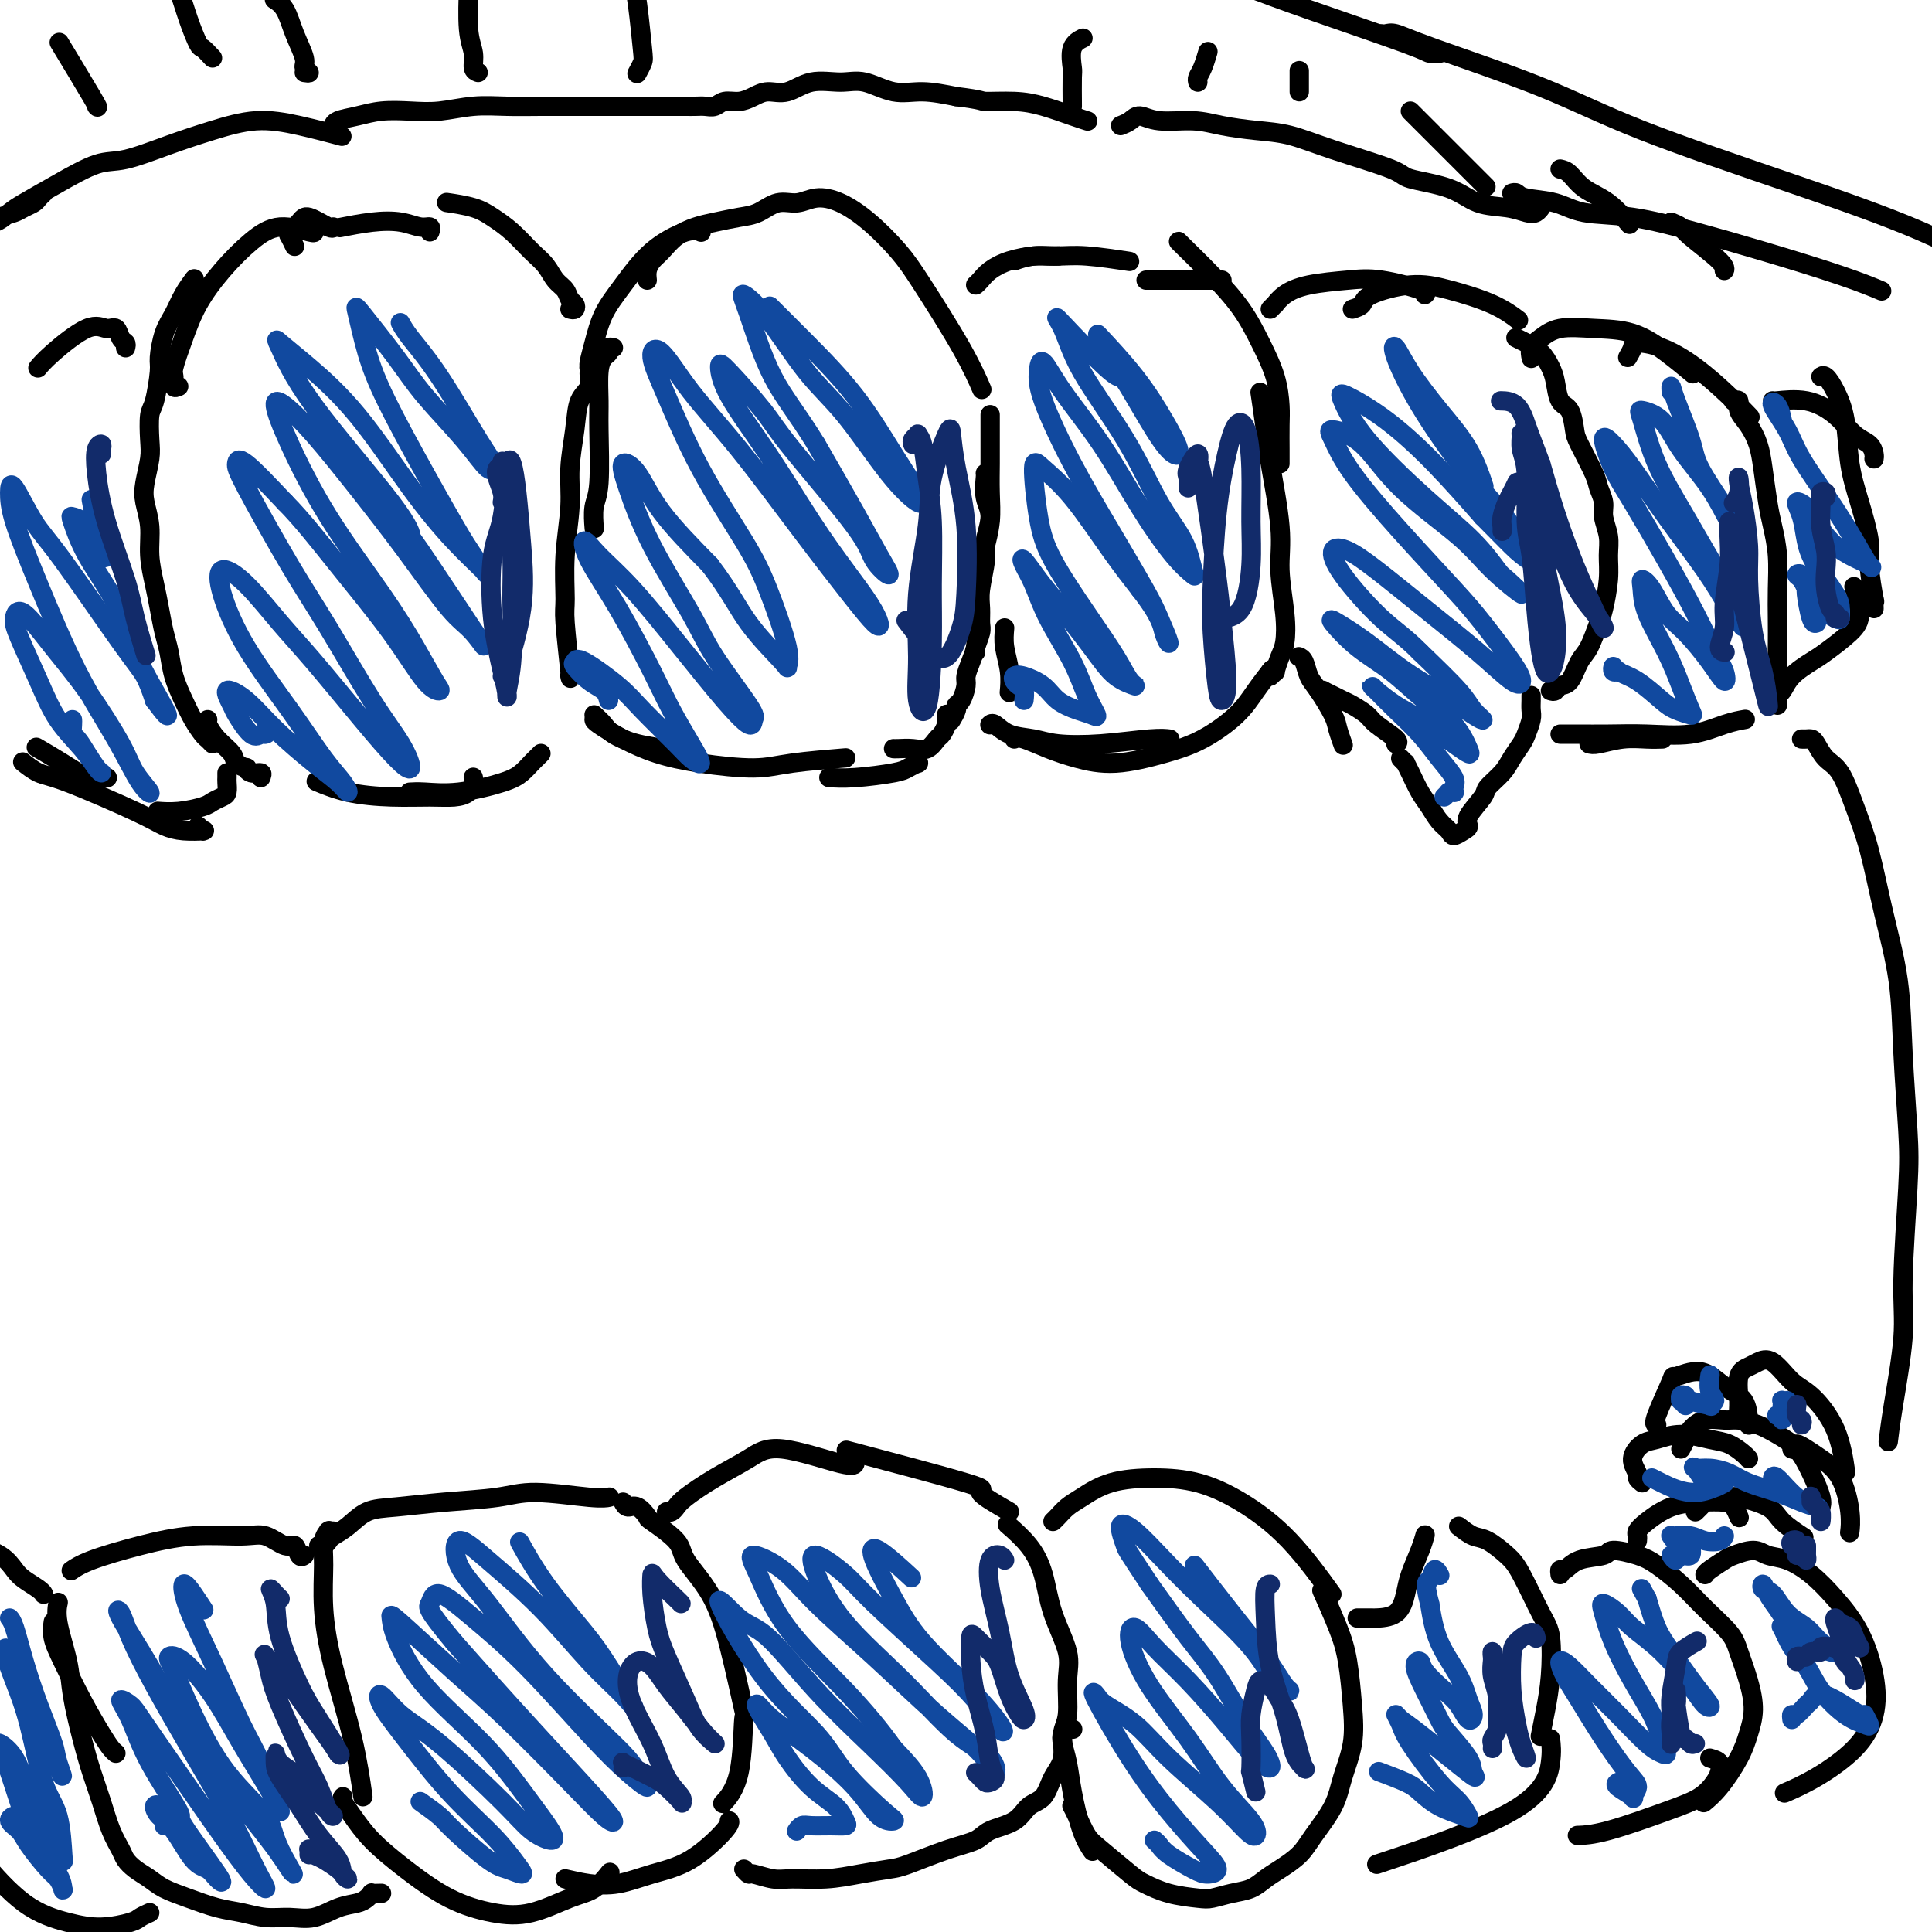 <svg viewBox='0 0 400 400' version='1.1' xmlns='http://www.w3.org/2000/svg' xmlns:xlink='http://www.w3.org/1999/xlink'><g fill='none' stroke='rgb(0,0,0)' stroke-width='4' stroke-linecap='round' stroke-linejoin='round'><path d='M123,75c-0.428,0.414 -0.856,0.829 -1,1c-0.144,0.171 -0.003,0.100 0,0c0.003,-0.100 -0.130,-0.227 0,-1c0.130,-0.773 0.524,-2.190 1,-4c0.476,-1.810 1.035,-4.012 2,-6c0.965,-1.988 2.336,-3.762 4,-6c1.664,-2.238 3.621,-4.940 6,-7c2.379,-2.060 5.179,-3.478 7,-4c1.821,-0.522 2.663,-0.149 3,0c0.337,0.149 0.168,0.075 0,0'/><path d='M134,58c-0.070,-0.659 -0.140,-1.318 0,-2c0.140,-0.682 0.489,-1.387 1,-2c0.511,-0.613 1.182,-1.134 2,-2c0.818,-0.866 1.782,-2.076 3,-3c1.218,-0.924 2.688,-1.562 4,-2c1.312,-0.438 2.465,-0.677 4,-1c1.535,-0.323 3.452,-0.732 5,-1c1.548,-0.268 2.726,-0.396 4,-1c1.274,-0.604 2.642,-1.682 4,-2c1.358,-0.318 2.705,0.126 4,0c1.295,-0.126 2.537,-0.821 4,-1c1.463,-0.179 3.146,0.157 5,1c1.854,0.843 3.877,2.192 6,4c2.123,1.808 4.345,4.076 6,6c1.655,1.924 2.743,3.505 5,7c2.257,3.495 5.685,8.902 8,13c2.315,4.098 3.519,6.885 4,8c0.481,1.115 0.241,0.557 0,0'/><path d='M127,72c-0.445,-0.096 -0.890,-0.192 -1,0c-0.110,0.192 0.114,0.673 0,1c-0.114,0.327 -0.565,0.500 -1,1c-0.435,0.500 -0.852,1.329 -1,3c-0.148,1.671 -0.026,4.186 0,6c0.026,1.814 -0.046,2.928 0,6c0.046,3.072 0.208,8.102 0,11c-0.208,2.898 -0.787,3.665 -1,5c-0.213,1.335 -0.061,3.239 0,4c0.061,0.761 0.030,0.381 0,0'/><path d='M123,77c0.128,-0.460 0.256,-0.920 0,-1c-0.256,-0.080 -0.896,0.219 -1,1c-0.104,0.781 0.327,2.042 0,3c-0.327,0.958 -1.412,1.613 -2,3c-0.588,1.387 -0.679,3.506 -1,6c-0.321,2.494 -0.872,5.363 -1,8c-0.128,2.637 0.166,5.041 0,8c-0.166,2.959 -0.790,6.474 -1,10c-0.210,3.526 -0.004,7.064 0,9c0.004,1.936 -0.195,2.272 0,5c0.195,2.728 0.783,7.850 1,10c0.217,2.150 0.062,1.329 0,1c-0.062,-0.329 -0.031,-0.164 0,0'/><path d='M123,148c0.724,0.671 1.448,1.343 2,2c0.552,0.657 0.932,1.300 2,2c1.068,0.700 2.822,1.456 5,2c2.178,0.544 4.779,0.877 6,1c1.221,0.123 1.063,0.035 1,0c-0.063,-0.035 -0.032,-0.018 0,0'/><path d='M123,149c0.016,0.160 0.033,0.321 1,1c0.967,0.679 2.885,1.878 5,3c2.115,1.122 4.428,2.167 7,3c2.572,0.833 5.402,1.452 9,2c3.598,0.548 7.964,1.023 11,1c3.036,-0.023 4.740,-0.545 8,-1c3.260,-0.455 8.074,-0.844 10,-1c1.926,-0.156 0.963,-0.078 0,0'/><path d='M205,86c-0.000,-0.127 -0.000,-0.255 0,0c0.000,0.255 0.001,0.891 0,2c-0.001,1.109 -0.004,2.690 0,4c0.004,1.310 0.015,2.348 0,4c-0.015,1.652 -0.056,3.917 0,6c0.056,2.083 0.207,3.984 0,6c-0.207,2.016 -0.774,4.147 -1,5c-0.226,0.853 -0.113,0.426 0,0'/><path d='M204,98c0.039,0.056 0.078,0.112 0,1c-0.078,0.888 -0.273,2.607 0,4c0.273,1.393 1.016,2.459 1,4c-0.016,1.541 -0.789,3.558 -1,5c-0.211,1.442 0.141,2.311 0,4c-0.141,1.689 -0.774,4.200 -1,6c-0.226,1.800 -0.047,2.889 0,4c0.047,1.111 -0.040,2.245 0,3c0.040,0.755 0.207,1.130 0,2c-0.207,0.870 -0.786,2.234 -1,3c-0.214,0.766 -0.061,0.933 0,1c0.061,0.067 0.031,0.033 0,0'/><path d='M202,125c0.000,0.448 0.000,0.897 0,1c-0.000,0.103 -0.000,-0.138 0,0c0.000,0.138 0.001,0.655 0,1c-0.001,0.345 -0.003,0.518 0,1c0.003,0.482 0.011,1.274 0,2c-0.011,0.726 -0.041,1.387 0,2c0.041,0.613 0.152,1.180 0,2c-0.152,0.820 -0.567,1.894 -1,3c-0.433,1.106 -0.886,2.246 -1,3c-0.114,0.754 0.109,1.124 0,2c-0.109,0.876 -0.551,2.259 -1,3c-0.449,0.741 -0.905,0.839 -1,1c-0.095,0.161 0.170,0.383 0,1c-0.170,0.617 -0.777,1.628 -1,2c-0.223,0.372 -0.064,0.106 0,0c0.064,-0.106 0.032,-0.053 0,0'/><path d='M196,148c0.007,-0.098 0.014,-0.196 0,0c-0.014,0.196 -0.047,0.687 0,1c0.047,0.313 0.176,0.448 0,1c-0.176,0.552 -0.656,1.521 -1,2c-0.344,0.479 -0.551,0.468 -1,1c-0.449,0.532 -1.140,1.607 -2,2c-0.860,0.393 -1.890,0.105 -3,0c-1.110,-0.105 -2.299,-0.028 -3,0c-0.701,0.028 -0.915,0.008 -1,0c-0.085,-0.008 -0.043,-0.004 0,0'/><path d='M190,157c-0.051,0.447 -0.102,0.894 0,1c0.102,0.106 0.356,-0.129 0,0c-0.356,0.129 -1.322,0.623 -2,1c-0.678,0.377 -1.068,0.637 -3,1c-1.932,0.363 -5.405,0.828 -8,1c-2.595,0.172 -4.313,0.049 -5,0c-0.687,-0.049 -0.344,-0.025 0,0'/><path d='M202,59c0.282,-0.249 0.565,-0.497 1,-1c0.435,-0.503 1.024,-1.259 2,-2c0.976,-0.741 2.339,-1.467 4,-2c1.661,-0.533 3.621,-0.875 5,-1c1.379,-0.125 2.179,-0.034 3,0c0.821,0.034 1.663,0.010 2,0c0.337,-0.010 0.168,-0.005 0,0'/><path d='M210,54c1.242,-0.431 2.485,-0.861 4,-1c1.515,-0.139 3.303,0.014 5,0c1.697,-0.014 3.303,-0.196 6,0c2.697,0.196 6.485,0.770 8,1c1.515,0.230 0.758,0.115 0,0'/><path d='M208,130c-0.113,1.244 -0.226,2.488 0,4c0.226,1.512 0.792,3.292 1,5c0.208,1.708 0.060,3.345 0,4c-0.060,0.655 -0.030,0.327 0,0'/><path d='M205,150c-0.056,0.055 -0.112,0.109 0,0c0.112,-0.109 0.391,-0.382 1,0c0.609,0.382 1.548,1.419 3,2c1.452,0.581 3.416,0.706 5,1c1.584,0.294 2.789,0.758 5,1c2.211,0.242 5.428,0.261 9,0c3.572,-0.261 7.500,-0.801 10,-1c2.500,-0.199 3.571,-0.057 4,0c0.429,0.057 0.214,0.028 0,0'/><path d='M210,153c0.414,-0.177 0.828,-0.354 2,0c1.172,0.354 3.101,1.240 5,2c1.899,0.760 3.768,1.394 6,2c2.232,0.606 4.827,1.185 8,1c3.173,-0.185 6.924,-1.132 10,-2c3.076,-0.868 5.476,-1.655 8,-3c2.524,-1.345 5.171,-3.247 7,-5c1.829,-1.753 2.838,-3.357 4,-5c1.162,-1.643 2.475,-3.327 3,-4c0.525,-0.673 0.263,-0.337 0,0'/><path d='M263,139c-0.119,0.556 -0.239,1.112 0,1c0.239,-0.112 0.836,-0.893 1,-1c0.164,-0.107 -0.104,0.459 0,0c0.104,-0.459 0.580,-1.941 1,-3c0.420,-1.059 0.785,-1.693 1,-3c0.215,-1.307 0.279,-3.287 0,-6c-0.279,-2.713 -0.902,-6.161 -1,-9c-0.098,-2.839 0.327,-5.070 0,-9c-0.327,-3.930 -1.407,-9.559 -2,-13c-0.593,-3.441 -0.698,-4.696 -1,-7c-0.302,-2.304 -0.801,-5.658 -1,-7c-0.199,-1.342 -0.100,-0.671 0,0'/><path d='M265,96c-0.001,-0.325 -0.002,-0.650 0,-1c0.002,-0.350 0.006,-0.724 0,-2c-0.006,-1.276 -0.023,-3.455 0,-5c0.023,-1.545 0.084,-2.455 0,-4c-0.084,-1.545 -0.313,-3.724 -1,-6c-0.687,-2.276 -1.830,-4.648 -3,-7c-1.170,-2.352 -2.366,-4.683 -4,-7c-1.634,-2.317 -3.706,-4.621 -6,-7c-2.294,-2.379 -4.810,-4.833 -6,-6c-1.190,-1.167 -1.054,-1.048 -1,-1c0.054,0.048 0.027,0.024 0,0'/><path d='M253,58c-0.375,0.000 -0.750,0.000 -2,0c-1.250,0.000 -3.375,0.000 -6,0c-2.625,0.000 -5.750,0.000 -7,0c-1.250,0.000 -0.625,0.000 0,0'/><path d='M269,136c-0.093,-0.037 -0.186,-0.074 0,0c0.186,0.074 0.651,0.259 1,1c0.349,0.741 0.581,2.038 1,3c0.419,0.962 1.027,1.589 2,3c0.973,1.411 2.313,3.607 3,5c0.687,1.393 0.720,1.982 1,3c0.280,1.018 0.806,2.467 1,3c0.194,0.533 0.055,0.152 0,0c-0.055,-0.152 -0.028,-0.076 0,0'/><path d='M273,143c0.470,0.023 0.940,0.047 1,0c0.060,-0.047 -0.289,-0.164 0,0c0.289,0.164 1.216,0.609 2,1c0.784,0.391 1.427,0.728 2,1c0.573,0.272 1.078,0.479 2,1c0.922,0.521 2.261,1.355 3,2c0.739,0.645 0.879,1.101 2,2c1.121,0.899 3.225,2.242 4,3c0.775,0.758 0.221,0.931 0,1c-0.221,0.069 -0.111,0.035 0,0'/><path d='M290,157c0.440,0.456 0.880,0.912 1,1c0.120,0.088 -0.081,-0.191 0,0c0.081,0.191 0.446,0.852 1,2c0.554,1.148 1.299,2.781 2,4c0.701,1.219 1.357,2.022 2,3c0.643,0.978 1.273,2.130 2,3c0.727,0.870 1.551,1.459 2,2c0.449,0.541 0.524,1.035 1,1c0.476,-0.035 1.354,-0.599 2,-1c0.646,-0.401 1.058,-0.638 1,-1c-0.058,-0.362 -0.588,-0.848 0,-2c0.588,-1.152 2.294,-2.970 3,-4c0.706,-1.030 0.413,-1.272 1,-2c0.587,-0.728 2.056,-1.942 3,-3c0.944,-1.058 1.363,-1.960 2,-3c0.637,-1.040 1.491,-2.219 2,-3c0.509,-0.781 0.672,-1.166 1,-2c0.328,-0.834 0.820,-2.119 1,-3c0.180,-0.881 0.048,-1.360 0,-2c-0.048,-0.640 -0.013,-1.442 0,-2c0.013,-0.558 0.004,-0.874 0,-1c-0.004,-0.126 -0.002,-0.063 0,0'/><path d='M321,143c0.357,0.112 0.714,0.223 1,0c0.286,-0.223 0.500,-0.781 1,-1c0.500,-0.219 1.285,-0.100 2,-1c0.715,-0.900 1.358,-2.820 2,-4c0.642,-1.180 1.282,-1.621 2,-3c0.718,-1.379 1.514,-3.698 2,-5c0.486,-1.302 0.662,-1.587 1,-3c0.338,-1.413 0.838,-3.953 1,-6c0.162,-2.047 -0.013,-3.602 0,-5c0.013,-1.398 0.213,-2.639 0,-4c-0.213,-1.361 -0.838,-2.840 -1,-4c-0.162,-1.160 0.139,-1.999 0,-3c-0.139,-1.001 -0.719,-2.163 -1,-3c-0.281,-0.837 -0.264,-1.349 -1,-3c-0.736,-1.651 -2.225,-4.441 -3,-6c-0.775,-1.559 -0.837,-1.887 -1,-3c-0.163,-1.113 -0.427,-3.012 -1,-4c-0.573,-0.988 -1.455,-1.066 -2,-2c-0.545,-0.934 -0.752,-2.723 -1,-4c-0.248,-1.277 -0.536,-2.041 -1,-3c-0.464,-0.959 -1.104,-2.113 -2,-3c-0.896,-0.887 -2.049,-1.508 -3,-2c-0.951,-0.492 -1.700,-0.855 -2,-1c-0.300,-0.145 -0.150,-0.073 0,0'/><path d='M263,64c0.457,-0.469 0.914,-0.938 1,-1c0.086,-0.062 -0.201,0.283 0,0c0.201,-0.283 0.888,-1.194 2,-2c1.112,-0.806 2.648,-1.508 5,-2c2.352,-0.492 5.520,-0.773 8,-1c2.480,-0.227 4.273,-0.401 7,0c2.727,0.401 6.388,1.377 8,2c1.612,0.623 1.175,0.892 1,1c-0.175,0.108 -0.087,0.054 0,0'/><path d='M280,64c0.813,-0.260 1.626,-0.520 2,-1c0.374,-0.480 0.307,-1.179 2,-2c1.693,-0.821 5.144,-1.764 8,-2c2.856,-0.236 5.116,0.236 8,1c2.884,0.764 6.392,1.821 9,3c2.608,1.179 4.317,2.480 5,3c0.683,0.520 0.342,0.260 0,0'/><path d='M329,154c0.407,0.113 0.813,0.226 2,0c1.187,-0.226 3.153,-0.793 5,-1c1.847,-0.207 3.574,-0.056 5,0c1.426,0.056 2.550,0.016 3,0c0.450,-0.016 0.225,-0.008 0,0'/><path d='M323,152c0.216,0.001 0.432,0.002 1,0c0.568,-0.002 1.488,-0.007 3,0c1.512,0.007 3.618,0.026 6,0c2.382,-0.026 5.042,-0.098 8,0c2.958,0.098 6.216,0.367 9,0c2.784,-0.367 5.096,-1.368 7,-2c1.904,-0.632 3.401,-0.895 4,-1c0.599,-0.105 0.299,-0.053 0,0'/><path d='M366,143c0.845,-0.196 1.690,-0.391 2,-1c0.310,-0.609 0.084,-1.631 0,-3c-0.084,-1.369 -0.025,-3.086 0,-5c0.025,-1.914 0.018,-4.025 0,-6c-0.018,-1.975 -0.046,-3.816 0,-6c0.046,-2.184 0.168,-4.712 0,-7c-0.168,-2.288 -0.625,-4.335 -1,-6c-0.375,-1.665 -0.669,-2.949 -1,-5c-0.331,-2.051 -0.701,-4.869 -1,-7c-0.299,-2.131 -0.529,-3.576 -1,-5c-0.471,-1.424 -1.184,-2.826 -2,-4c-0.816,-1.174 -1.734,-2.119 -2,-3c-0.266,-0.881 0.121,-1.699 0,-2c-0.121,-0.301 -0.749,-0.086 -1,0c-0.251,0.086 -0.126,0.043 0,0'/><path d='M317,74c0.040,0.182 0.079,0.364 0,0c-0.079,-0.364 -0.277,-1.274 0,-2c0.277,-0.726 1.031,-1.269 2,-2c0.969,-0.731 2.155,-1.649 4,-2c1.845,-0.351 4.348,-0.136 7,0c2.652,0.136 5.453,0.191 8,1c2.547,0.809 4.840,2.372 7,4c2.160,1.628 4.189,3.322 5,4c0.811,0.678 0.406,0.339 0,0'/><path d='M337,74c0.417,-0.723 0.834,-1.447 1,-2c0.166,-0.553 0.080,-0.936 1,-1c0.920,-0.064 2.846,0.190 5,1c2.154,0.810 4.536,2.176 7,4c2.464,1.824 5.010,4.106 7,6c1.990,1.894 3.426,3.398 4,4c0.574,0.602 0.287,0.301 0,0'/><path d='M368,146c-0.081,-0.801 -0.162,-1.602 0,-2c0.162,-0.398 0.568,-0.392 1,-1c0.432,-0.608 0.891,-1.829 2,-3c1.109,-1.171 2.868,-2.290 4,-3c1.132,-0.710 1.638,-1.011 3,-2c1.362,-0.989 3.582,-2.667 5,-4c1.418,-1.333 2.036,-2.320 2,-4c-0.036,-1.680 -0.724,-4.051 -1,-5c-0.276,-0.949 -0.138,-0.474 0,0'/><path d='M388,126c-0.034,-1.031 -0.067,-2.062 0,-2c0.067,0.062 0.235,1.217 0,0c-0.235,-1.217 -0.874,-4.806 -1,-7c-0.126,-2.194 0.262,-2.992 0,-5c-0.262,-2.008 -1.173,-5.225 -2,-8c-0.827,-2.775 -1.570,-5.108 -2,-8c-0.430,-2.892 -0.546,-6.344 -1,-9c-0.454,-2.656 -1.245,-4.516 -2,-6c-0.755,-1.484 -1.472,-2.592 -2,-3c-0.528,-0.408 -0.865,-0.117 -1,0c-0.135,0.117 -0.067,0.058 0,0'/><path d='M388,95c0.045,-0.231 0.090,-0.462 0,-1c-0.090,-0.538 -0.315,-1.384 -1,-2c-0.685,-0.616 -1.830,-1.002 -3,-2c-1.170,-0.998 -2.366,-2.607 -4,-4c-1.634,-1.393 -3.706,-2.569 -6,-3c-2.294,-0.431 -4.810,-0.116 -6,0c-1.190,0.116 -1.054,0.033 -1,0c0.054,-0.033 0.027,-0.017 0,0'/><path d='M112,156c-0.354,0.358 -0.707,0.716 -1,1c-0.293,0.284 -0.525,0.493 -1,1c-0.475,0.507 -1.192,1.313 -2,2c-0.808,0.687 -1.705,1.256 -4,2c-2.295,0.744 -5.986,1.663 -9,2c-3.014,0.337 -5.350,0.091 -7,0c-1.650,-0.091 -2.614,-0.026 -3,0c-0.386,0.026 -0.193,0.013 0,0'/><path d='M98,161c-0.013,-0.061 -0.027,-0.122 0,0c0.027,0.122 0.093,0.425 0,1c-0.093,0.575 -0.347,1.420 -1,2c-0.653,0.580 -1.707,0.894 -3,1c-1.293,0.106 -2.827,0.004 -5,0c-2.173,-0.004 -4.984,0.092 -8,0c-3.016,-0.092 -6.235,-0.371 -9,-1c-2.765,-0.629 -5.076,-1.608 -6,-2c-0.924,-0.392 -0.462,-0.196 0,0'/><path d='M118,64c0.397,0.096 0.794,0.192 1,0c0.206,-0.192 0.222,-0.674 0,-1c-0.222,-0.326 -0.680,-0.498 -1,-1c-0.320,-0.502 -0.500,-1.334 -1,-2c-0.500,-0.666 -1.319,-1.165 -2,-2c-0.681,-0.835 -1.222,-2.006 -2,-3c-0.778,-0.994 -1.792,-1.811 -3,-3c-1.208,-1.189 -2.608,-2.750 -4,-4c-1.392,-1.250 -2.775,-2.191 -4,-3c-1.225,-0.809 -2.291,-1.487 -4,-2c-1.709,-0.513 -4.060,-0.861 -5,-1c-0.940,-0.139 -0.470,-0.070 0,0'/><path d='M89,48c0.141,-0.451 0.282,-0.902 0,-1c-0.282,-0.098 -0.987,0.156 -2,0c-1.013,-0.156 -2.333,-0.722 -4,-1c-1.667,-0.278 -3.679,-0.267 -6,0c-2.321,0.267 -4.949,0.791 -6,1c-1.051,0.209 -0.526,0.105 0,0'/><path d='M54,161c0.192,-0.454 0.384,-0.909 0,-1c-0.384,-0.091 -1.344,0.181 -2,0c-0.656,-0.181 -1.008,-0.813 -1,-1c0.008,-0.187 0.377,0.073 0,0c-0.377,-0.073 -1.498,-0.478 -2,-1c-0.502,-0.522 -0.383,-1.159 -1,-2c-0.617,-0.841 -1.969,-1.885 -3,-3c-1.031,-1.115 -1.739,-2.300 -2,-3c-0.261,-0.700 -0.075,-0.914 0,-1c0.075,-0.086 0.037,-0.043 0,0'/><path d='M44,154c-0.358,-0.376 -0.715,-0.753 -1,-1c-0.285,-0.247 -0.496,-0.366 -1,-1c-0.504,-0.634 -1.301,-1.785 -2,-3c-0.699,-1.215 -1.301,-2.495 -2,-4c-0.699,-1.505 -1.497,-3.237 -2,-5c-0.503,-1.763 -0.713,-3.558 -1,-5c-0.287,-1.442 -0.650,-2.530 -1,-4c-0.350,-1.470 -0.686,-3.320 -1,-5c-0.314,-1.680 -0.607,-3.189 -1,-5c-0.393,-1.811 -0.886,-3.923 -1,-6c-0.114,-2.077 0.152,-4.118 0,-6c-0.152,-1.882 -0.721,-3.604 -1,-5c-0.279,-1.396 -0.268,-2.467 0,-4c0.268,-1.533 0.794,-3.528 1,-5c0.206,-1.472 0.093,-2.422 0,-4c-0.093,-1.578 -0.166,-3.783 0,-5c0.166,-1.217 0.572,-1.444 1,-3c0.428,-1.556 0.877,-4.439 1,-6c0.123,-1.561 -0.079,-1.799 0,-3c0.079,-1.201 0.438,-3.366 1,-5c0.562,-1.634 1.326,-2.737 2,-4c0.674,-1.263 1.258,-2.686 2,-4c0.742,-1.314 1.640,-2.518 2,-3c0.360,-0.482 0.180,-0.241 0,0'/><path d='M37,80c-0.435,0.203 -0.869,0.405 -1,0c-0.131,-0.405 0.042,-1.418 0,-2c-0.042,-0.582 -0.298,-0.732 0,-2c0.298,-1.268 1.151,-3.655 2,-6c0.849,-2.345 1.695,-4.649 3,-7c1.305,-2.351 3.068,-4.749 5,-7c1.932,-2.251 4.034,-4.355 6,-6c1.966,-1.645 3.795,-2.833 6,-3c2.205,-0.167 4.786,0.686 6,1c1.214,0.314 1.061,0.090 1,0c-0.061,-0.090 -0.031,-0.045 0,0'/><path d='M61,51c-0.370,-0.780 -0.740,-1.561 -1,-2c-0.260,-0.439 -0.409,-0.538 0,-1c0.409,-0.462 1.378,-1.287 2,-2c0.622,-0.713 0.899,-1.315 2,-1c1.101,0.315 3.027,1.546 4,2c0.973,0.454 0.992,0.130 1,0c0.008,-0.130 0.004,-0.065 0,0'/><path d='M26,72c0.094,-0.373 0.188,-0.745 0,-1c-0.188,-0.255 -0.659,-0.392 -1,-1c-0.341,-0.608 -0.554,-1.686 -1,-2c-0.446,-0.314 -1.125,0.137 -2,0c-0.875,-0.137 -1.946,-0.861 -4,0c-2.054,0.861 -5.091,3.309 -7,5c-1.909,1.691 -2.688,2.626 -3,3c-0.312,0.374 -0.156,0.187 0,0'/><path d='M47,160c0.004,0.364 0.009,0.727 0,1c-0.009,0.273 -0.030,0.454 0,1c0.030,0.546 0.112,1.456 0,2c-0.112,0.544 -0.419,0.720 -1,1c-0.581,0.280 -1.435,0.663 -2,1c-0.565,0.337 -0.842,0.626 -2,1c-1.158,0.374 -3.196,0.831 -5,1c-1.804,0.169 -3.372,0.048 -4,0c-0.628,-0.048 -0.314,-0.024 0,0'/><path d='M41,171c0.448,0.421 0.896,0.843 1,1c0.104,0.157 -0.136,0.051 0,0c0.136,-0.051 0.648,-0.045 0,0c-0.648,0.045 -2.455,0.129 -4,0c-1.545,-0.129 -2.828,-0.473 -4,-1c-1.172,-0.527 -2.234,-1.238 -6,-3c-3.766,-1.762 -10.236,-4.575 -14,-6c-3.764,-1.425 -4.821,-1.460 -6,-2c-1.179,-0.540 -2.480,-1.583 -3,-2c-0.520,-0.417 -0.260,-0.209 0,0'/><path d='M22,161c0.196,0.018 0.391,0.036 0,0c-0.391,-0.036 -1.370,-0.126 -2,0c-0.630,0.126 -0.911,0.467 -2,0c-1.089,-0.467 -2.985,-1.741 -5,-3c-2.015,-1.259 -4.147,-2.503 -5,-3c-0.853,-0.497 -0.426,-0.249 0,0'/><path d='M9,40c-0.359,0.333 -0.719,0.666 -1,1c-0.281,0.334 -0.484,0.668 -1,1c-0.516,0.332 -1.345,0.663 -2,1c-0.655,0.337 -1.137,0.680 -2,1c-0.863,0.320 -2.106,0.615 -3,1c-0.894,0.385 -1.439,0.859 -2,1c-0.561,0.141 -1.140,-0.050 -1,0c0.140,0.050 0.998,0.342 2,0c1.002,-0.342 2.147,-1.319 3,-2c0.853,-0.681 1.414,-1.067 3,-2c1.586,-0.933 4.195,-2.413 7,-4c2.805,-1.587 5.804,-3.281 8,-4c2.196,-0.719 3.588,-0.464 6,-1c2.412,-0.536 5.846,-1.863 9,-3c3.154,-1.137 6.030,-2.084 9,-3c2.970,-0.916 6.033,-1.802 9,-2c2.967,-0.198 5.837,0.293 9,1c3.163,0.707 6.618,1.631 8,2c1.382,0.369 0.691,0.185 0,0'/><path d='M69,26c-0.022,0.091 -0.044,0.182 0,0c0.044,-0.182 0.155,-0.636 1,-1c0.845,-0.364 2.426,-0.637 4,-1c1.574,-0.363 3.143,-0.815 5,-1c1.857,-0.185 4.003,-0.102 6,0c1.997,0.102 3.845,0.224 6,0c2.155,-0.224 4.617,-0.792 7,-1c2.383,-0.208 4.689,-0.056 7,0c2.311,0.056 4.628,0.015 7,0c2.372,-0.015 4.798,-0.004 7,0c2.202,0.004 4.179,0.001 6,0c1.821,-0.001 3.485,-0.000 5,0c1.515,0.000 2.881,0.000 4,0c1.119,-0.000 1.990,-0.000 3,0c1.010,0.000 2.158,0.001 3,0c0.842,-0.001 1.380,-0.004 2,0c0.620,0.004 1.324,0.016 2,0c0.676,-0.016 1.325,-0.059 2,0c0.675,0.059 1.376,0.222 2,0c0.624,-0.222 1.170,-0.828 2,-1c0.830,-0.172 1.945,0.090 3,0c1.055,-0.090 2.049,-0.531 3,-1c0.951,-0.469 1.859,-0.965 3,-1c1.141,-0.035 2.516,0.391 4,0c1.484,-0.391 3.076,-1.598 5,-2c1.924,-0.402 4.178,-0.000 6,0c1.822,0.000 3.210,-0.402 5,0c1.790,0.402 3.982,1.608 6,2c2.018,0.392 3.862,-0.031 6,0c2.138,0.031 4.569,0.515 7,1'/><path d='M198,20c5.711,0.699 4.988,0.948 6,1c1.012,0.052 3.760,-0.091 6,0c2.240,0.091 3.971,0.416 6,1c2.029,0.584 4.354,1.426 6,2c1.646,0.574 2.613,0.878 3,1c0.387,0.122 0.193,0.061 0,0'/><path d='M232,26c0.693,-0.277 1.386,-0.555 2,-1c0.614,-0.445 1.148,-1.058 2,-1c0.852,0.058 2.021,0.788 4,1c1.979,0.212 4.770,-0.093 7,0c2.230,0.093 3.901,0.585 6,1c2.099,0.415 4.626,0.755 7,1c2.374,0.245 4.595,0.396 7,1c2.405,0.604 4.994,1.661 9,3c4.006,1.339 9.428,2.960 12,4c2.572,1.040 2.292,1.497 4,2c1.708,0.503 5.403,1.050 8,2c2.597,0.950 4.097,2.303 6,3c1.903,0.697 4.209,0.736 6,1c1.791,0.264 3.068,0.751 4,1c0.932,0.249 1.520,0.259 2,0c0.480,-0.259 0.851,-0.788 1,-1c0.149,-0.212 0.074,-0.106 0,0'/><path d='M313,40c0.345,-0.098 0.690,-0.197 1,0c0.310,0.197 0.583,0.688 2,1c1.417,0.312 3.976,0.444 6,1c2.024,0.556 3.512,1.534 6,2c2.488,0.466 5.978,0.419 10,1c4.022,0.581 8.578,1.788 13,3c4.422,1.212 8.711,2.428 14,4c5.289,1.572 11.578,3.500 16,5c4.422,1.500 6.978,2.571 8,3c1.022,0.429 0.511,0.214 0,0'/><path d='M286,7c0.291,0.040 0.582,0.081 1,0c0.418,-0.081 0.961,-0.283 2,0c1.039,0.283 2.572,1.051 8,3c5.428,1.949 14.749,5.081 22,8c7.251,2.919 12.431,5.627 21,9c8.569,3.373 20.525,7.412 31,11c10.475,3.588 19.467,6.725 27,10c7.533,3.275 13.605,6.690 19,9c5.395,2.310 10.113,3.517 12,4c1.887,0.483 0.944,0.241 0,0'/><path d='M297,11c0.438,-0.001 0.876,-0.002 1,0c0.124,0.002 -0.066,0.006 0,0c0.066,-0.006 0.388,-0.023 0,0c-0.388,0.023 -1.485,0.086 -2,0c-0.515,-0.086 -0.447,-0.322 -5,-2c-4.553,-1.678 -13.726,-4.798 -20,-7c-6.274,-2.202 -9.650,-3.486 -11,-4c-1.350,-0.514 -0.675,-0.257 0,0'/><path d='M99,15c-0.453,-0.171 -0.906,-0.341 -1,-1c-0.094,-0.659 0.171,-1.805 0,-3c-0.171,-1.195 -0.777,-2.437 -1,-5c-0.223,-2.563 -0.064,-6.447 0,-8c0.064,-1.553 0.032,-0.777 0,0'/><path d='M132,15c-0.107,0.196 -0.215,0.391 0,0c0.215,-0.391 0.751,-1.370 1,-2c0.249,-0.630 0.211,-0.911 0,-3c-0.211,-2.089 -0.595,-5.985 -1,-9c-0.405,-3.015 -0.830,-5.147 -1,-6c-0.170,-0.853 -0.085,-0.426 0,0'/><path d='M63,15c0.549,0.083 1.098,0.167 1,0c-0.098,-0.167 -0.843,-0.584 -1,-1c-0.157,-0.416 0.273,-0.830 0,-2c-0.273,-1.170 -1.248,-3.097 -2,-5c-0.752,-1.903 -1.279,-3.782 -2,-5c-0.721,-1.218 -1.634,-1.777 -2,-2c-0.366,-0.223 -0.183,-0.112 0,0'/><path d='M44,12c-0.780,-0.844 -1.561,-1.687 -2,-2c-0.439,-0.313 -0.538,-0.094 -1,-1c-0.462,-0.906 -1.287,-2.936 -2,-5c-0.713,-2.064 -1.315,-4.161 -2,-6c-0.685,-1.839 -1.454,-3.418 -2,-4c-0.546,-0.582 -0.870,-0.166 -1,0c-0.130,0.166 -0.065,0.083 0,0'/><path d='M20,22c0.244,0.267 0.489,0.533 -1,-2c-1.489,-2.533 -4.711,-7.867 -6,-10c-1.289,-2.133 -0.644,-1.067 0,0'/><path d='M222,22c0.004,0.111 0.009,0.222 0,-1c-0.009,-1.222 -0.030,-3.778 0,-5c0.030,-1.222 0.111,-1.111 0,-2c-0.111,-0.889 -0.415,-2.778 0,-4c0.415,-1.222 1.547,-1.778 2,-2c0.453,-0.222 0.226,-0.111 0,0'/><path d='M248,17c-0.083,-0.286 -0.167,-0.571 0,-1c0.167,-0.429 0.583,-1.000 1,-2c0.417,-1.000 0.833,-2.429 1,-3c0.167,-0.571 0.083,-0.286 0,0'/><path d='M269,19c0.000,-1.667 0.000,-3.333 0,-4c0.000,-0.667 0.000,-0.333 0,0'/><path d='M292,23c0.237,0.237 0.474,0.474 1,1c0.526,0.526 1.340,1.340 2,2c0.660,0.660 1.167,1.167 2,2c0.833,0.833 1.994,1.994 4,4c2.006,2.006 4.859,4.859 6,6c1.141,1.141 0.571,0.571 0,0'/><path d='M323,35c0.625,0.142 1.250,0.284 2,1c0.750,0.716 1.624,2.006 3,3c1.376,0.994 3.255,1.691 5,3c1.745,1.309 3.356,3.231 4,4c0.644,0.769 0.322,0.384 0,0'/><path d='M346,46c0.793,0.332 1.585,0.663 2,1c0.415,0.337 0.451,0.678 2,2c1.549,1.322 4.609,3.625 6,5c1.391,1.375 1.112,1.821 1,2c-0.112,0.179 -0.056,0.089 0,0'/><path d='M69,317c-0.414,-0.009 -0.829,-0.019 -1,0c-0.171,0.019 -0.100,0.065 0,0c0.100,-0.065 0.227,-0.241 0,0c-0.227,0.241 -0.808,0.897 -1,2c-0.192,1.103 0.005,2.651 0,5c-0.005,2.349 -0.211,5.500 0,9c0.211,3.500 0.840,7.351 2,12c1.160,4.649 2.851,10.098 4,15c1.149,4.902 1.757,9.258 2,11c0.243,1.742 0.122,0.871 0,0'/><path d='M66,320c0.322,0.093 0.643,0.186 1,0c0.357,-0.186 0.748,-0.652 1,-1c0.252,-0.348 0.365,-0.580 1,-1c0.635,-0.420 1.792,-1.029 3,-2c1.208,-0.971 2.466,-2.303 4,-3c1.534,-0.697 3.345,-0.757 6,-1c2.655,-0.243 6.155,-0.668 10,-1c3.845,-0.332 8.036,-0.573 11,-1c2.964,-0.427 4.702,-1.042 8,-1c3.298,0.042 8.157,0.742 11,1c2.843,0.258 3.669,0.074 4,0c0.331,-0.074 0.165,-0.037 0,0'/><path d='M129,311c0.259,0.482 0.518,0.965 1,1c0.482,0.035 1.186,-0.377 2,0c0.814,0.377 1.736,1.542 2,2c0.264,0.458 -0.131,0.210 1,1c1.131,0.790 3.789,2.618 5,4c1.211,1.382 0.976,2.319 2,4c1.024,1.681 3.307,4.108 5,7c1.693,2.892 2.796,6.250 4,11c1.204,4.750 2.508,10.892 3,13c0.492,2.108 0.173,0.184 0,2c-0.173,1.816 -0.200,7.374 -1,11c-0.800,3.626 -2.371,5.322 -3,6c-0.629,0.678 -0.314,0.339 0,0'/><path d='M71,372c-0.147,0.197 -0.293,0.395 0,1c0.293,0.605 1.027,1.619 2,3c0.973,1.381 2.185,3.129 4,5c1.815,1.871 4.232,3.864 7,6c2.768,2.136 5.889,4.414 9,6c3.111,1.586 6.214,2.481 9,3c2.786,0.519 5.255,0.664 8,0c2.745,-0.664 5.767,-2.137 8,-3c2.233,-0.863 3.678,-1.117 5,-2c1.322,-0.883 2.521,-2.395 3,-3c0.479,-0.605 0.240,-0.302 0,0'/><path d='M117,389c1.596,0.374 3.192,0.749 5,1c1.808,0.251 3.829,0.379 6,0c2.171,-0.379 4.490,-1.265 7,-2c2.510,-0.735 5.209,-1.321 8,-3c2.791,-1.679 5.675,-4.452 7,-6c1.325,-1.548 1.093,-1.871 1,-2c-0.093,-0.129 -0.046,-0.065 0,0'/><path d='M138,313c0.334,0.078 0.668,0.156 1,0c0.332,-0.156 0.660,-0.546 1,-1c0.340,-0.454 0.690,-0.972 2,-2c1.310,-1.028 3.581,-2.566 6,-4c2.419,-1.434 4.988,-2.763 7,-4c2.012,-1.237 3.467,-2.383 7,-2c3.533,0.383 9.143,2.295 12,3c2.857,0.705 2.959,0.201 3,0c0.041,-0.201 0.020,-0.101 0,0'/><path d='M154,387c0.410,0.453 0.821,0.907 1,1c0.179,0.093 0.128,-0.174 1,0c0.872,0.174 2.667,0.789 4,1c1.333,0.211 2.204,0.017 4,0c1.796,-0.017 4.516,0.143 7,0c2.484,-0.143 4.731,-0.591 7,-1c2.269,-0.409 4.558,-0.781 6,-1c1.442,-0.219 2.035,-0.284 4,-1c1.965,-0.716 5.302,-2.083 8,-3c2.698,-0.917 4.757,-1.385 6,-2c1.243,-0.615 1.669,-1.378 3,-2c1.331,-0.622 3.566,-1.102 5,-2c1.434,-0.898 2.068,-2.215 3,-3c0.932,-0.785 2.163,-1.039 3,-2c0.837,-0.961 1.281,-2.630 2,-4c0.719,-1.370 1.712,-2.443 2,-4c0.288,-1.557 -0.129,-3.600 0,-5c0.129,-1.400 0.803,-2.158 1,-4c0.197,-1.842 -0.084,-4.767 0,-7c0.084,-2.233 0.533,-3.772 0,-6c-0.533,-2.228 -2.049,-5.144 -3,-8c-0.951,-2.856 -1.337,-5.652 -2,-8c-0.663,-2.348 -1.601,-4.247 -3,-6c-1.399,-1.753 -3.257,-3.358 -4,-4c-0.743,-0.642 -0.372,-0.321 0,0'/><path d='M209,313c-2.851,-1.643 -5.702,-3.286 -6,-4c-0.298,-0.714 1.958,-0.500 -3,-2c-4.958,-1.500 -17.131,-4.714 -22,-6c-4.869,-1.286 -2.435,-0.643 0,0'/><path d='M218,315c0.254,-0.235 0.508,-0.470 1,-1c0.492,-0.530 1.223,-1.356 2,-2c0.777,-0.644 1.600,-1.105 3,-2c1.400,-0.895 3.378,-2.223 6,-3c2.622,-0.777 5.888,-1.002 9,-1c3.112,0.002 6.072,0.230 9,1c2.928,0.770 5.826,2.083 9,4c3.174,1.917 6.624,4.439 10,8c3.376,3.561 6.679,8.160 8,10c1.321,1.840 0.661,0.920 0,0'/><path d='M222,358c0.085,0.020 0.169,0.041 0,0c-0.169,-0.041 -0.593,-0.143 -1,0c-0.407,0.143 -0.797,0.530 -1,1c-0.203,0.470 -0.219,1.023 0,2c0.219,0.977 0.672,2.378 1,4c0.328,1.622 0.531,3.466 1,6c0.469,2.534 1.203,5.759 2,8c0.797,2.241 1.656,3.497 2,4c0.344,0.503 0.172,0.251 0,0'/><path d='M222,374c-0.065,-0.120 -0.130,-0.239 0,0c0.130,0.239 0.456,0.837 1,2c0.544,1.163 1.308,2.893 2,4c0.692,1.107 1.312,1.593 3,3c1.688,1.407 4.443,3.737 6,5c1.557,1.263 1.918,1.460 3,2c1.082,0.540 2.887,1.425 5,2c2.113,0.575 4.533,0.842 6,1c1.467,0.158 1.980,0.209 3,0c1.020,-0.209 2.545,-0.677 4,-1c1.455,-0.323 2.839,-0.499 4,-1c1.161,-0.501 2.100,-1.325 3,-2c0.900,-0.675 1.759,-1.199 3,-2c1.241,-0.801 2.862,-1.877 4,-3c1.138,-1.123 1.794,-2.291 3,-4c1.206,-1.709 2.962,-3.957 4,-6c1.038,-2.043 1.360,-3.880 2,-6c0.640,-2.120 1.600,-4.524 2,-7c0.400,-2.476 0.240,-5.025 0,-8c-0.240,-2.975 -0.559,-6.375 -1,-9c-0.441,-2.625 -1.003,-4.476 -2,-7c-0.997,-2.524 -2.428,-5.721 -3,-7c-0.572,-1.279 -0.286,-0.639 0,0'/><path d='M281,335c0.198,0.001 0.396,0.002 1,0c0.604,-0.002 1.614,-0.008 2,0c0.386,0.008 0.148,0.028 1,0c0.852,-0.028 2.792,-0.106 4,-1c1.208,-0.894 1.683,-2.604 2,-4c0.317,-1.396 0.477,-2.477 1,-4c0.523,-1.523 1.410,-3.487 2,-5c0.590,-1.513 0.883,-2.575 1,-3c0.117,-0.425 0.059,-0.212 0,0'/><path d='M302,316c1.033,0.806 2.066,1.612 3,2c0.934,0.388 1.771,0.357 3,1c1.229,0.643 2.852,1.958 4,3c1.148,1.042 1.821,1.810 3,4c1.179,2.190 2.862,5.803 4,8c1.138,2.197 1.730,2.978 2,5c0.270,2.022 0.217,5.284 0,8c-0.217,2.716 -0.597,4.885 -1,7c-0.403,2.115 -0.829,4.176 -1,5c-0.171,0.824 -0.085,0.412 0,0'/><path d='M321,360c0.161,1.280 0.321,2.560 0,5c-0.321,2.440 -1.125,6.042 -8,10c-6.875,3.958 -19.821,8.274 -25,10c-5.179,1.726 -2.589,0.863 0,0'/><path d='M323,326c-0.061,-0.478 -0.122,-0.956 0,-1c0.122,-0.044 0.427,0.344 1,0c0.573,-0.344 1.415,-1.422 3,-2c1.585,-0.578 3.914,-0.655 5,-1c1.086,-0.345 0.928,-0.957 2,-1c1.072,-0.043 3.372,0.484 5,1c1.628,0.516 2.582,1.020 4,2c1.418,0.980 3.300,2.434 5,4c1.700,1.566 3.216,3.243 5,5c1.784,1.757 3.834,3.592 5,5c1.166,1.408 1.446,2.387 2,4c0.554,1.613 1.380,3.860 2,6c0.620,2.140 1.034,4.175 1,6c-0.034,1.825 -0.518,3.442 -1,5c-0.482,1.558 -0.964,3.057 -2,5c-1.036,1.943 -2.625,4.331 -4,6c-1.375,1.669 -2.536,2.620 -3,3c-0.464,0.380 -0.232,0.190 0,0'/><path d='M354,364c0.830,0.237 1.660,0.474 2,1c0.340,0.526 0.189,1.342 0,2c-0.189,0.658 -0.416,1.157 -1,2c-0.584,0.843 -1.527,2.030 -3,3c-1.473,0.970 -3.477,1.724 -7,3c-3.523,1.276 -8.564,3.074 -12,4c-3.436,0.926 -5.267,0.979 -6,1c-0.733,0.021 -0.366,0.011 0,0'/><path d='M353,326c0.116,-0.216 0.232,-0.433 1,-1c0.768,-0.567 2.189,-1.485 3,-2c0.811,-0.515 1.013,-0.628 2,-1c0.987,-0.372 2.759,-1.004 4,-1c1.241,0.004 1.953,0.643 3,1c1.047,0.357 2.431,0.431 4,1c1.569,0.569 3.323,1.634 5,3c1.677,1.366 3.278,3.035 5,5c1.722,1.965 3.565,4.227 5,7c1.435,2.773 2.461,6.057 3,9c0.539,2.943 0.592,5.546 0,8c-0.592,2.454 -1.829,4.761 -4,7c-2.171,2.239 -5.277,4.411 -8,6c-2.723,1.589 -5.064,2.597 -6,3c-0.936,0.403 -0.468,0.202 0,0'/><path d='M339,319c0.030,-0.348 0.061,-0.696 0,-1c-0.061,-0.304 -0.213,-0.565 0,-1c0.213,-0.435 0.792,-1.043 2,-2c1.208,-0.957 3.045,-2.263 5,-3c1.955,-0.737 4.027,-0.905 6,-1c1.973,-0.095 3.849,-0.118 5,0c1.151,0.118 1.579,0.378 2,1c0.421,0.622 0.835,1.606 1,2c0.165,0.394 0.083,0.197 0,0'/><path d='M351,313c0.347,-0.341 0.694,-0.681 1,-1c0.306,-0.319 0.572,-0.616 1,-1c0.428,-0.384 1.018,-0.855 2,-1c0.982,-0.145 2.355,0.035 3,0c0.645,-0.035 0.562,-0.286 2,0c1.438,0.286 4.396,1.107 6,2c1.604,0.893 1.855,1.856 3,3c1.145,1.144 3.184,2.470 4,3c0.816,0.530 0.408,0.265 0,0'/><path d='M340,307c-0.465,-0.378 -0.930,-0.755 -1,-1c-0.070,-0.245 0.254,-0.357 0,-1c-0.254,-0.643 -1.086,-1.815 -1,-3c0.086,-1.185 1.089,-2.382 2,-3c0.911,-0.618 1.729,-0.656 3,-1c1.271,-0.344 2.996,-0.992 5,-1c2.004,-0.008 4.288,0.625 6,1c1.712,0.375 2.851,0.492 4,1c1.149,0.508 2.309,1.406 3,2c0.691,0.594 0.912,0.884 1,1c0.088,0.116 0.044,0.058 0,0'/><path d='M348,300c0.373,-0.680 0.745,-1.360 1,-2c0.255,-0.640 0.392,-1.241 1,-2c0.608,-0.759 1.688,-1.676 3,-2c1.312,-0.324 2.858,-0.055 4,0c1.142,0.055 1.881,-0.104 3,0c1.119,0.104 2.619,0.472 4,1c1.381,0.528 2.643,1.217 4,2c1.357,0.783 2.808,1.660 4,3c1.192,1.340 2.123,3.144 3,5c0.877,1.856 1.699,3.766 2,5c0.301,1.234 0.081,1.794 0,2c-0.081,0.206 -0.023,0.059 0,0c0.023,-0.059 0.012,-0.029 0,0'/><path d='M371,300c0.466,0.133 0.933,0.265 1,0c0.067,-0.265 -0.265,-0.928 0,-1c0.265,-0.072 1.129,0.447 2,1c0.871,0.553 1.750,1.140 3,2c1.250,0.860 2.871,1.993 4,4c1.129,2.007 1.765,4.886 2,7c0.235,2.114 0.067,3.461 0,4c-0.067,0.539 -0.034,0.269 0,0'/><path d='M343,295c-0.341,-0.069 -0.683,-0.139 0,-2c0.683,-1.861 2.389,-5.514 3,-7c0.611,-1.486 0.125,-0.805 1,-1c0.875,-0.195 3.111,-1.267 5,-1c1.889,0.267 3.432,1.872 5,3c1.568,1.128 3.162,1.778 4,3c0.838,1.222 0.918,3.014 1,4c0.082,0.986 0.164,1.165 0,1c-0.164,-0.165 -0.574,-0.674 -1,-1c-0.426,-0.326 -0.869,-0.468 -1,-1c-0.131,-0.532 0.050,-1.452 0,-3c-0.050,-1.548 -0.331,-3.722 0,-5c0.331,-1.278 1.272,-1.660 2,-2c0.728,-0.340 1.241,-0.637 2,-1c0.759,-0.363 1.762,-0.793 3,0c1.238,0.793 2.710,2.809 4,4c1.290,1.191 2.397,1.556 4,3c1.603,1.444 3.701,3.966 5,7c1.299,3.034 1.800,6.581 2,8c0.200,1.419 0.100,0.709 0,0'/><path d='M373,153c0.329,0.009 0.657,0.019 1,0c0.343,-0.019 0.699,-0.066 1,0c0.301,0.066 0.545,0.244 1,1c0.455,0.756 1.122,2.089 2,3c0.878,0.911 1.969,1.398 3,3c1.031,1.602 2.002,4.317 3,7c0.998,2.683 2.022,5.335 3,9c0.978,3.665 1.909,8.344 3,13c1.091,4.656 2.341,9.289 3,14c0.659,4.711 0.728,9.501 1,15c0.272,5.499 0.746,11.708 1,16c0.254,4.292 0.289,6.667 0,12c-0.289,5.333 -0.901,13.622 -1,19c-0.099,5.378 0.314,7.844 0,12c-0.314,4.156 -1.354,10.004 -2,14c-0.646,3.996 -0.899,6.142 -1,7c-0.101,0.858 -0.051,0.429 0,0'/><path d='M63,322c-0.344,0.243 -0.688,0.486 -1,0c-0.312,-0.486 -0.592,-1.701 -1,-2c-0.408,-0.299 -0.943,0.317 -2,0c-1.057,-0.317 -2.635,-1.568 -4,-2c-1.365,-0.432 -2.517,-0.045 -5,0c-2.483,0.045 -6.298,-0.250 -10,0c-3.702,0.250 -7.291,1.046 -11,2c-3.709,0.954 -7.537,2.064 -10,3c-2.463,0.936 -3.561,1.696 -4,2c-0.439,0.304 -0.220,0.152 0,0'/><path d='M79,392c-0.866,0.023 -1.732,0.046 -2,0c-0.268,-0.046 0.061,-0.163 0,0c-0.061,0.163 -0.511,0.604 -1,1c-0.489,0.396 -1.018,0.748 -2,1c-0.982,0.252 -2.418,0.404 -4,1c-1.582,0.596 -3.310,1.636 -5,2c-1.690,0.364 -3.343,0.053 -5,0c-1.657,-0.053 -3.318,0.152 -5,0c-1.682,-0.152 -3.384,-0.659 -5,-1c-1.616,-0.341 -3.146,-0.514 -5,-1c-1.854,-0.486 -4.031,-1.285 -6,-2c-1.969,-0.715 -3.731,-1.345 -5,-2c-1.269,-0.655 -2.045,-1.335 -3,-2c-0.955,-0.665 -2.090,-1.317 -3,-2c-0.910,-0.683 -1.595,-1.398 -2,-2c-0.405,-0.602 -0.531,-1.090 -1,-2c-0.469,-0.910 -1.282,-2.241 -2,-4c-0.718,-1.759 -1.343,-3.947 -2,-6c-0.657,-2.053 -1.346,-3.970 -2,-6c-0.654,-2.030 -1.271,-4.173 -2,-7c-0.729,-2.827 -1.568,-6.338 -2,-9c-0.432,-2.662 -0.456,-4.477 -1,-7c-0.544,-2.523 -1.608,-5.756 -2,-8c-0.392,-2.244 -0.112,-3.498 0,-4c0.112,-0.502 0.056,-0.251 0,0'/><path d='M24,363c-0.289,-0.239 -0.579,-0.479 -1,-1c-0.421,-0.521 -0.974,-1.324 -2,-3c-1.026,-1.676 -2.523,-4.225 -4,-7c-1.477,-2.775 -2.932,-5.775 -4,-8c-1.068,-2.225 -1.749,-3.676 -2,-5c-0.251,-1.324 -0.072,-2.521 0,-3c0.072,-0.479 0.036,-0.239 0,0'/><path d='M31,396c-0.759,0.344 -1.518,0.687 -2,1c-0.482,0.313 -0.687,0.595 -2,1c-1.313,0.405 -3.734,0.934 -6,1c-2.266,0.066 -4.376,-0.329 -7,-1c-2.624,-0.671 -5.761,-1.616 -9,-4c-3.239,-2.384 -6.580,-6.206 -8,-8c-1.420,-1.794 -0.921,-1.560 -1,-2c-0.079,-0.440 -0.737,-1.554 -1,-2c-0.263,-0.446 -0.132,-0.223 0,0'/><path d='M9,330c0.035,0.063 0.069,0.127 0,0c-0.069,-0.127 -0.243,-0.444 -1,-1c-0.757,-0.556 -2.099,-1.350 -3,-2c-0.901,-0.650 -1.363,-1.155 -2,-2c-0.637,-0.845 -1.449,-2.031 -3,-3c-1.551,-0.969 -3.841,-1.723 -6,-2c-2.159,-0.277 -4.188,-0.079 -5,0c-0.812,0.079 -0.406,0.040 0,0'/></g>
<g fill='none' stroke='rgb(17,73,159)' stroke-width='4' stroke-linecap='round' stroke-linejoin='round'><path d='M3,377c0.165,-0.490 0.331,-0.979 0,-1c-0.331,-0.021 -1.158,0.427 -1,1c0.158,0.573 1.300,1.271 2,2c0.700,0.729 0.958,1.489 2,3c1.042,1.511 2.867,3.772 4,5c1.133,1.228 1.573,1.425 2,2c0.427,0.575 0.842,1.530 1,2c0.158,0.470 0.061,0.454 0,0c-0.061,-0.454 -0.086,-1.347 -1,-3c-0.914,-1.653 -2.717,-4.066 -4,-6c-1.283,-1.934 -2.047,-3.388 -3,-6c-0.953,-2.612 -2.094,-6.383 -3,-9c-0.906,-2.617 -1.578,-4.080 -2,-5c-0.422,-0.920 -0.594,-1.299 0,-1c0.594,0.299 1.952,1.274 3,3c1.048,1.726 1.784,4.203 3,7c1.216,2.797 2.913,5.915 4,8c1.087,2.085 1.564,3.138 2,4c0.436,0.862 0.830,1.531 1,2c0.170,0.469 0.117,0.736 0,-1c-0.117,-1.736 -0.299,-5.474 -1,-8c-0.701,-2.526 -1.923,-3.839 -3,-7c-1.077,-3.161 -2.011,-8.169 -3,-12c-0.989,-3.831 -2.033,-6.486 -3,-9c-0.967,-2.514 -1.855,-4.887 -2,-6c-0.145,-1.113 0.455,-0.964 1,0c0.545,0.964 1.036,2.745 2,5c0.964,2.255 2.403,4.986 3,7c0.597,2.014 0.353,3.311 1,5c0.647,1.689 2.185,3.768 3,5c0.815,1.232 0.908,1.616 1,2'/><path d='M12,366c1.725,3.631 0.536,0.707 0,-1c-0.536,-1.707 -0.421,-2.198 -1,-4c-0.579,-1.802 -1.854,-4.914 -3,-8c-1.146,-3.086 -2.163,-6.147 -3,-9c-0.837,-2.853 -1.495,-5.499 -2,-7c-0.505,-1.501 -0.859,-1.857 -1,-2c-0.141,-0.143 -0.071,-0.071 0,0'/><path d='M34,378c0.079,-0.632 0.159,-1.264 0,-2c-0.159,-0.736 -0.556,-1.578 -1,-2c-0.444,-0.422 -0.936,-0.426 -1,0c-0.064,0.426 0.300,1.283 1,2c0.700,0.717 1.736,1.294 3,3c1.264,1.706 2.757,4.539 4,6c1.243,1.461 2.237,1.548 3,2c0.763,0.452 1.295,1.268 2,2c0.705,0.732 1.581,1.379 0,-1c-1.581,-2.379 -5.620,-7.784 -7,-10c-1.380,-2.216 -0.100,-1.242 -1,-3c-0.900,-1.758 -3.978,-6.246 -6,-10c-2.022,-3.754 -2.986,-6.773 -4,-9c-1.014,-2.227 -2.076,-3.663 -2,-4c0.076,-0.337 1.290,0.426 2,1c0.710,0.574 0.917,0.958 3,4c2.083,3.042 6.042,8.740 9,13c2.958,4.260 4.913,7.080 7,10c2.087,2.920 4.305,5.940 6,8c1.695,2.060 2.867,3.160 3,3c0.133,-0.160 -0.773,-1.581 -2,-4c-1.227,-2.419 -2.776,-5.835 -5,-10c-2.224,-4.165 -5.122,-9.078 -8,-14c-2.878,-4.922 -5.734,-9.854 -8,-14c-2.266,-4.146 -3.942,-7.506 -5,-10c-1.058,-2.494 -1.500,-4.124 -2,-5c-0.500,-0.876 -1.060,-1.000 0,1c1.060,2.000 3.740,6.124 6,10c2.260,3.876 4.101,7.503 7,12c2.899,4.497 6.858,9.865 10,14c3.142,4.135 5.469,7.039 7,9c1.531,1.961 2.265,2.981 3,4'/><path d='M58,384c5.183,7.830 1.642,2.404 0,-1c-1.642,-3.404 -1.384,-4.786 -3,-7c-1.616,-2.214 -5.106,-5.260 -8,-9c-2.894,-3.740 -5.192,-8.174 -7,-12c-1.808,-3.826 -3.126,-7.042 -4,-9c-0.874,-1.958 -1.303,-2.656 -1,-3c0.303,-0.344 1.339,-0.333 3,1c1.661,1.333 3.946,3.988 6,7c2.054,3.012 3.876,6.379 6,10c2.124,3.621 4.548,7.494 6,10c1.452,2.506 1.930,3.645 2,4c0.070,0.355 -0.268,-0.073 -1,-2c-0.732,-1.927 -1.858,-5.352 -3,-8c-1.142,-2.648 -2.300,-4.519 -4,-8c-1.700,-3.481 -3.940,-8.571 -6,-13c-2.060,-4.429 -3.939,-8.195 -5,-11c-1.061,-2.805 -1.305,-4.649 -1,-5c0.305,-0.351 1.159,0.790 2,2c0.841,1.210 1.669,2.489 2,3c0.331,0.511 0.166,0.256 0,0'/><path d='M87,373c1.537,1.097 3.075,2.193 4,3c0.925,0.807 1.238,1.323 3,3c1.762,1.677 4.972,4.514 7,6c2.028,1.486 2.875,1.621 4,2c1.125,0.379 2.529,1.002 3,1c0.471,-0.002 0.011,-0.629 -1,-2c-1.011,-1.371 -2.571,-3.484 -5,-6c-2.429,-2.516 -5.727,-5.433 -9,-9c-3.273,-3.567 -6.523,-7.785 -9,-11c-2.477,-3.215 -4.182,-5.428 -5,-7c-0.818,-1.572 -0.747,-2.503 0,-2c0.747,0.503 2.172,2.441 4,4c1.828,1.559 4.059,2.741 8,6c3.941,3.259 9.593,8.596 13,12c3.407,3.404 4.567,4.874 6,6c1.433,1.126 3.137,1.909 4,2c0.863,0.091 0.886,-0.510 0,-2c-0.886,-1.490 -2.682,-3.870 -5,-7c-2.318,-3.130 -5.158,-7.011 -9,-11c-3.842,-3.989 -8.684,-8.086 -12,-12c-3.316,-3.914 -5.104,-7.647 -6,-10c-0.896,-2.353 -0.898,-3.328 -1,-4c-0.102,-0.672 -0.302,-1.042 2,1c2.302,2.042 7.106,6.497 11,10c3.894,3.503 6.880,6.054 11,10c4.120,3.946 9.376,9.288 13,13c3.624,3.712 5.617,5.795 7,7c1.383,1.205 2.158,1.533 2,1c-0.158,-0.533 -1.249,-1.926 -4,-5c-2.751,-3.074 -7.164,-7.828 -11,-12c-3.836,-4.172 -7.096,-7.764 -10,-11c-2.904,-3.236 -5.452,-6.118 -8,-9'/><path d='M94,340c-5.971,-7.208 -5.397,-7.228 -5,-8c0.397,-0.772 0.618,-2.297 2,-2c1.382,0.297 3.924,2.415 7,5c3.076,2.585 6.684,5.636 11,10c4.316,4.364 9.340,10.042 13,14c3.660,3.958 5.958,6.198 8,8c2.042,1.802 3.829,3.166 4,3c0.171,-0.166 -1.275,-1.862 -2,-3c-0.725,-1.138 -0.730,-1.720 -4,-5c-3.270,-3.280 -9.805,-9.260 -15,-15c-5.195,-5.740 -9.051,-11.240 -12,-15c-2.949,-3.760 -4.990,-5.778 -6,-8c-1.010,-2.222 -0.987,-4.647 0,-5c0.987,-0.353 2.938,1.366 6,4c3.062,2.634 7.236,6.183 11,10c3.764,3.817 7.120,7.902 10,11c2.880,3.098 5.286,5.211 7,7c1.714,1.789 2.735,3.256 2,2c-0.735,-1.256 -3.227,-5.234 -5,-8c-1.773,-2.766 -2.826,-4.319 -5,-7c-2.174,-2.681 -5.470,-6.491 -8,-10c-2.530,-3.509 -4.294,-6.717 -5,-8c-0.706,-1.283 -0.353,-0.642 0,0'/><path d='M165,379c0.021,-0.030 0.042,-0.061 0,0c-0.042,0.061 -0.148,0.213 0,0c0.148,-0.213 0.548,-0.791 1,-1c0.452,-0.209 0.955,-0.051 2,0c1.045,0.051 2.634,-0.007 4,0c1.366,0.007 2.511,0.078 3,0c0.489,-0.078 0.323,-0.304 0,-1c-0.323,-0.696 -0.801,-1.860 -2,-3c-1.199,-1.140 -3.118,-2.255 -5,-4c-1.882,-1.745 -3.729,-4.121 -5,-6c-1.271,-1.879 -1.968,-3.262 -3,-5c-1.032,-1.738 -2.398,-3.832 -3,-5c-0.602,-1.168 -0.440,-1.409 0,-1c0.440,0.409 1.159,1.469 3,3c1.841,1.531 4.804,3.534 8,6c3.196,2.466 6.623,5.397 9,8c2.377,2.603 3.702,4.879 5,6c1.298,1.121 2.569,1.088 3,1c0.431,-0.088 0.023,-0.229 -2,-2c-2.023,-1.771 -5.662,-5.172 -8,-8c-2.338,-2.828 -3.375,-5.085 -6,-8c-2.625,-2.915 -6.836,-6.490 -11,-12c-4.164,-5.510 -8.280,-12.956 -9,-15c-0.720,-2.044 1.956,1.313 4,3c2.044,1.687 3.455,1.702 6,4c2.545,2.298 6.223,6.879 10,11c3.777,4.121 7.653,7.784 11,11c3.347,3.216 6.165,5.986 8,8c1.835,2.014 2.686,3.273 3,3c0.314,-0.273 0.090,-2.078 -1,-4c-1.090,-1.922 -3.045,-3.961 -5,-6'/><path d='M185,362c-2.553,-3.635 -5.934,-7.724 -10,-12c-4.066,-4.276 -8.817,-8.739 -12,-13c-3.183,-4.261 -4.798,-8.319 -6,-11c-1.202,-2.681 -1.991,-3.984 -1,-4c0.991,-0.016 3.764,1.253 6,3c2.236,1.747 3.937,3.970 7,7c3.063,3.030 7.487,6.866 12,11c4.513,4.134 9.114,8.565 13,12c3.886,3.435 7.056,5.873 9,8c1.944,2.127 2.661,3.942 3,4c0.339,0.058 0.302,-1.642 -1,-3c-1.302,-1.358 -3.867,-2.375 -7,-5c-3.133,-2.625 -6.834,-6.860 -11,-11c-4.166,-4.140 -8.797,-8.187 -12,-12c-3.203,-3.813 -4.977,-7.393 -6,-10c-1.023,-2.607 -1.293,-4.241 0,-4c1.293,0.241 4.150,2.356 6,4c1.850,1.644 2.692,2.816 6,6c3.308,3.184 9.083,8.380 13,12c3.917,3.620 5.977,5.665 8,8c2.023,2.335 4.009,4.960 5,6c0.991,1.040 0.987,0.494 0,-1c-0.987,-1.494 -2.956,-3.936 -6,-7c-3.044,-3.064 -7.161,-6.750 -10,-10c-2.839,-3.250 -4.399,-6.064 -6,-9c-1.601,-2.936 -3.244,-5.993 -4,-8c-0.756,-2.007 -0.627,-2.963 1,-2c1.627,0.963 4.750,3.847 6,5c1.250,1.153 0.625,0.577 0,0'/><path d='M239,381c0.329,0.278 0.658,0.557 1,1c0.342,0.443 0.699,1.052 2,2c1.301,0.948 3.548,2.236 5,3c1.452,0.764 2.111,1.006 3,1c0.889,-0.006 2.009,-0.258 2,-1c-0.009,-0.742 -1.148,-1.972 -3,-4c-1.852,-2.028 -4.416,-4.854 -7,-8c-2.584,-3.146 -5.186,-6.612 -8,-11c-2.814,-4.388 -5.840,-9.696 -7,-12c-1.160,-2.304 -0.454,-1.602 0,-1c0.454,0.602 0.657,1.103 2,2c1.343,0.897 3.828,2.189 6,4c2.172,1.811 4.033,4.139 7,7c2.967,2.861 7.040,6.254 10,9c2.960,2.746 4.806,4.844 6,6c1.194,1.156 1.737,1.370 2,1c0.263,-0.370 0.245,-1.323 -1,-3c-1.245,-1.677 -3.716,-4.078 -6,-7c-2.284,-2.922 -4.382,-6.367 -7,-10c-2.618,-3.633 -5.757,-7.456 -8,-11c-2.243,-3.544 -3.589,-6.810 -4,-9c-0.411,-2.190 0.112,-3.302 1,-3c0.888,0.302 2.141,2.020 4,4c1.859,1.980 4.325,4.222 7,7c2.675,2.778 5.558,6.093 8,9c2.442,2.907 4.444,5.406 6,7c1.556,1.594 2.667,2.284 3,2c0.333,-0.284 -0.112,-1.540 -1,-3c-0.888,-1.460 -2.217,-3.123 -4,-6c-1.783,-2.877 -4.018,-6.967 -6,-10c-1.982,-3.033 -3.709,-5.009 -6,-8c-2.291,-2.991 -5.145,-6.995 -8,-11'/><path d='M238,328c-4.910,-7.451 -4.685,-7.078 -5,-8c-0.315,-0.922 -1.169,-3.137 -1,-4c0.169,-0.863 1.360,-0.372 3,1c1.640,1.372 3.729,3.625 6,6c2.271,2.375 4.723,4.871 8,8c3.277,3.129 7.380,6.889 10,10c2.620,3.111 3.758,5.573 5,7c1.242,1.427 2.587,1.821 3,2c0.413,0.179 -0.108,0.145 -1,-1c-0.892,-1.145 -2.157,-3.400 -4,-6c-1.843,-2.600 -4.266,-5.546 -7,-9c-2.734,-3.454 -5.781,-7.415 -7,-9c-1.219,-1.585 -0.609,-0.792 0,0'/><path d='M286,367c-0.498,-0.186 -0.995,-0.372 0,0c0.995,0.372 3.483,1.304 5,2c1.517,0.696 2.062,1.158 3,2c0.938,0.842 2.270,2.064 4,3c1.730,0.936 3.858,1.587 5,2c1.142,0.413 1.298,0.589 1,0c-0.298,-0.589 -1.051,-1.942 -2,-3c-0.949,-1.058 -2.094,-1.822 -4,-4c-1.906,-2.178 -4.572,-5.771 -6,-8c-1.428,-2.229 -1.618,-3.093 -2,-4c-0.382,-0.907 -0.957,-1.856 -1,-2c-0.043,-0.144 0.447,0.519 1,1c0.553,0.481 1.168,0.781 4,3c2.832,2.219 7.882,6.357 10,8c2.118,1.643 1.305,0.790 1,0c-0.305,-0.790 -0.100,-1.518 -1,-3c-0.900,-1.482 -2.903,-3.719 -4,-5c-1.097,-1.281 -1.288,-1.607 -2,-3c-0.712,-1.393 -1.944,-3.853 -3,-6c-1.056,-2.147 -1.937,-3.983 -2,-5c-0.063,-1.017 0.693,-1.217 1,-1c0.307,0.217 0.164,0.851 1,2c0.836,1.149 2.652,2.812 4,4c1.348,1.188 2.228,1.902 3,3c0.772,1.098 1.437,2.579 2,3c0.563,0.421 1.024,-0.219 1,-1c-0.024,-0.781 -0.532,-1.704 -1,-3c-0.468,-1.296 -0.895,-2.964 -2,-5c-1.105,-2.036 -2.887,-4.439 -4,-7c-1.113,-2.561 -1.556,-5.281 -2,-8'/><path d='M296,332c-1.282,-4.708 -0.488,-4.478 0,-5c0.488,-0.522 0.670,-1.794 1,-2c0.330,-0.206 0.809,0.656 1,1c0.191,0.344 0.096,0.172 0,0'/><path d='M335,369c-0.350,0.209 -0.700,0.418 0,1c0.700,0.582 2.450,1.538 3,2c0.550,0.462 -0.100,0.431 0,0c0.100,-0.431 0.949,-1.262 1,-2c0.051,-0.738 -0.695,-1.382 -2,-3c-1.305,-1.618 -3.168,-4.208 -5,-7c-1.832,-2.792 -3.633,-5.785 -5,-8c-1.367,-2.215 -2.300,-3.652 -3,-5c-0.700,-1.348 -1.166,-2.607 -1,-3c0.166,-0.393 0.965,0.080 2,1c1.035,0.920 2.306,2.287 4,4c1.694,1.713 3.810,3.772 6,6c2.190,2.228 4.453,4.626 6,6c1.547,1.374 2.379,1.725 3,2c0.621,0.275 1.033,0.473 1,0c-0.033,-0.473 -0.509,-1.618 -1,-3c-0.491,-1.382 -0.996,-3.003 -2,-5c-1.004,-1.997 -2.508,-4.372 -4,-7c-1.492,-2.628 -2.971,-5.509 -4,-8c-1.029,-2.491 -1.607,-4.592 -2,-6c-0.393,-1.408 -0.601,-2.124 0,-2c0.601,0.124 2.009,1.088 3,2c0.991,0.912 1.563,1.774 3,3c1.437,1.226 3.737,2.817 6,5c2.263,2.183 4.489,4.958 6,7c1.511,2.042 2.308,3.349 3,4c0.692,0.651 1.279,0.644 1,0c-0.279,-0.644 -1.425,-1.925 -3,-4c-1.575,-2.075 -3.578,-4.943 -5,-7c-1.422,-2.057 -2.263,-3.302 -3,-5c-0.737,-1.698 -1.368,-3.849 -2,-6'/><path d='M341,331c-2.000,-3.667 -1.000,-1.833 0,0'/><path d='M371,356c-0.058,-0.480 -0.116,-0.960 0,-1c0.116,-0.040 0.407,0.359 1,0c0.593,-0.359 1.489,-1.475 2,-2c0.511,-0.525 0.638,-0.459 1,-1c0.362,-0.541 0.958,-1.689 3,-1c2.042,0.689 5.531,3.214 7,4c1.469,0.786 0.917,-0.168 1,0c0.083,0.168 0.802,1.459 1,2c0.198,0.541 -0.124,0.334 -1,0c-0.876,-0.334 -2.305,-0.794 -4,-2c-1.695,-1.206 -3.656,-3.156 -5,-5c-1.344,-1.844 -2.070,-3.582 -3,-5c-0.930,-1.418 -2.063,-2.518 -3,-4c-0.937,-1.482 -1.678,-3.347 -2,-4c-0.322,-0.653 -0.224,-0.095 0,0c0.224,0.095 0.574,-0.275 1,0c0.426,0.275 0.928,1.193 2,2c1.072,0.807 2.714,1.503 4,2c1.286,0.497 2.217,0.795 3,1c0.783,0.205 1.420,0.317 1,0c-0.420,-0.317 -1.896,-1.064 -3,-2c-1.104,-0.936 -1.838,-2.060 -3,-3c-1.162,-0.940 -2.754,-1.697 -4,-3c-1.246,-1.303 -2.146,-3.153 -3,-4c-0.854,-0.847 -1.663,-0.691 -2,-1c-0.337,-0.309 -0.204,-1.083 0,-1c0.204,0.083 0.477,1.022 1,2c0.523,0.978 1.295,1.994 2,3c0.705,1.006 1.344,2.002 2,3c0.656,0.998 1.328,1.999 2,3'/><path d='M372,339c1.089,1.711 0.311,0.489 0,0c-0.311,-0.489 -0.156,-0.244 0,0'/><path d='M346,322c0.370,0.553 0.741,1.106 1,1c0.259,-0.106 0.407,-0.869 1,-1c0.593,-0.131 1.630,0.372 2,0c0.370,-0.372 0.071,-1.620 0,-2c-0.071,-0.380 0.086,0.108 0,0c-0.086,-0.108 -0.414,-0.813 -1,-1c-0.586,-0.187 -1.430,0.145 -2,0c-0.570,-0.145 -0.866,-0.767 -1,-1c-0.134,-0.233 -0.106,-0.075 0,0c0.106,0.075 0.291,0.069 1,0c0.709,-0.069 1.941,-0.201 3,0c1.059,0.201 1.944,0.734 3,1c1.056,0.266 2.284,0.264 3,0c0.716,-0.264 0.919,-0.790 1,-1c0.081,-0.210 0.041,-0.105 0,0'/><path d='M342,306c0.248,0.127 0.495,0.254 2,1c1.505,0.746 4.267,2.112 7,2c2.733,-0.112 5.438,-1.700 6,-2c0.562,-0.300 -1.018,0.690 -2,1c-0.982,0.310 -1.365,-0.058 -2,-1c-0.635,-0.942 -1.523,-2.457 -2,-3c-0.477,-0.543 -0.544,-0.115 0,0c0.544,0.115 1.699,-0.082 3,0c1.301,0.082 2.748,0.442 4,1c1.252,0.558 2.310,1.313 4,2c1.690,0.687 4.011,1.305 6,2c1.989,0.695 3.647,1.467 5,2c1.353,0.533 2.401,0.826 3,1c0.599,0.174 0.749,0.229 0,0c-0.749,-0.229 -2.397,-0.742 -4,-2c-1.603,-1.258 -3.162,-3.262 -4,-4c-0.838,-0.738 -0.954,-0.211 -1,0c-0.046,0.211 -0.023,0.105 0,0'/><path d='M349,291c-0.431,-0.451 -0.862,-0.903 -1,-1c-0.138,-0.097 0.017,0.160 0,0c-0.017,-0.160 -0.206,-0.736 0,-1c0.206,-0.264 0.806,-0.217 1,0c0.194,0.217 -0.018,0.604 1,1c1.018,0.396 3.268,0.803 4,1c0.732,0.197 -0.052,0.185 0,0c0.052,-0.185 0.942,-0.545 1,-1c0.058,-0.455 -0.715,-1.007 -1,-2c-0.285,-0.993 -0.081,-2.427 0,-3c0.081,-0.573 0.041,-0.287 0,0'/><path d='M368,293c-0.113,0.039 -0.227,0.078 0,0c0.227,-0.078 0.793,-0.273 1,0c0.207,0.273 0.055,1.013 0,1c-0.055,-0.013 -0.015,-0.778 0,-1c0.015,-0.222 0.003,0.098 0,0c-0.003,-0.098 0.003,-0.615 0,-1c-0.003,-0.385 -0.015,-0.639 0,-1c0.015,-0.361 0.055,-0.829 0,-1c-0.055,-0.171 -0.207,-0.046 0,0c0.207,0.046 0.773,0.013 1,0c0.227,-0.013 0.113,-0.007 0,0'/><path d='M335,139c0.111,-0.036 0.223,-0.072 0,0c-0.223,0.072 -0.779,0.253 -1,0c-0.221,-0.253 -0.107,-0.941 0,-1c0.107,-0.059 0.208,0.510 1,1c0.792,0.490 2.277,0.902 4,2c1.723,1.098 3.686,2.883 5,4c1.314,1.117 1.981,1.566 3,2c1.019,0.434 2.392,0.855 3,1c0.608,0.145 0.450,0.016 0,-1c-0.450,-1.016 -1.194,-2.918 -2,-5c-0.806,-2.082 -1.675,-4.344 -3,-7c-1.325,-2.656 -3.107,-5.704 -4,-8c-0.893,-2.296 -0.898,-3.838 -1,-5c-0.102,-1.162 -0.302,-1.943 0,-2c0.302,-0.057 1.107,0.610 2,2c0.893,1.390 1.872,3.502 3,5c1.128,1.498 2.403,2.382 4,4c1.597,1.618 3.517,3.971 5,6c1.483,2.029 2.528,3.736 3,4c0.472,0.264 0.370,-0.914 0,-2c-0.370,-1.086 -1.008,-2.079 -2,-4c-0.992,-1.921 -2.338,-4.768 -4,-8c-1.662,-3.232 -3.642,-6.847 -6,-11c-2.358,-4.153 -5.095,-8.842 -7,-12c-1.905,-3.158 -2.978,-4.783 -4,-7c-1.022,-2.217 -1.993,-5.026 -2,-6c-0.007,-0.974 0.948,-0.115 2,1c1.052,1.115 2.199,2.484 4,5c1.801,2.516 4.254,6.177 7,10c2.746,3.823 5.785,7.806 8,11c2.215,3.194 3.608,5.597 5,8'/><path d='M358,126c4.511,6.071 2.790,3.749 2,2c-0.790,-1.749 -0.649,-2.923 -1,-4c-0.351,-1.077 -1.194,-2.055 -3,-5c-1.806,-2.945 -4.577,-7.858 -7,-12c-2.423,-4.142 -4.499,-7.514 -6,-11c-1.501,-3.486 -2.425,-7.086 -3,-9c-0.575,-1.914 -0.799,-2.142 0,-2c0.799,0.142 2.621,0.653 4,2c1.379,1.347 2.314,3.530 4,6c1.686,2.470 4.123,5.228 6,8c1.877,2.772 3.196,5.558 4,7c0.804,1.442 1.095,1.540 1,1c-0.095,-0.540 -0.575,-1.719 -2,-4c-1.425,-2.281 -3.793,-5.665 -5,-8c-1.207,-2.335 -1.252,-3.620 -2,-6c-0.748,-2.380 -2.201,-5.854 -3,-8c-0.799,-2.146 -0.946,-2.962 -1,-3c-0.054,-0.038 -0.015,0.704 0,1c0.015,0.296 0.008,0.148 0,0'/><path d='M376,129c0.081,-0.034 0.163,-0.068 0,0c-0.163,0.068 -0.570,0.239 -1,-1c-0.430,-1.239 -0.883,-3.889 -1,-5c-0.117,-1.111 0.101,-0.684 0,-1c-0.101,-0.316 -0.522,-1.376 -1,-2c-0.478,-0.624 -1.013,-0.813 -1,-1c0.013,-0.187 0.574,-0.372 1,0c0.426,0.372 0.717,1.303 1,2c0.283,0.697 0.559,1.162 1,2c0.441,0.838 1.046,2.050 2,3c0.954,0.950 2.256,1.637 3,2c0.744,0.363 0.928,0.402 1,0c0.072,-0.402 0.031,-1.244 0,-2c-0.031,-0.756 -0.052,-1.426 -1,-3c-0.948,-1.574 -2.822,-4.052 -4,-6c-1.178,-1.948 -1.659,-3.365 -2,-5c-0.341,-1.635 -0.542,-3.487 -1,-5c-0.458,-1.513 -1.173,-2.687 -1,-3c0.173,-0.313 1.234,0.234 2,1c0.766,0.766 1.237,1.750 2,3c0.763,1.250 1.819,2.767 3,4c1.181,1.233 2.489,2.182 4,3c1.511,0.818 3.225,1.504 4,2c0.775,0.496 0.610,0.802 0,0c-0.610,-0.802 -1.664,-2.713 -3,-5c-1.336,-2.287 -2.954,-4.952 -5,-8c-2.046,-3.048 -4.520,-6.480 -6,-9c-1.480,-2.520 -1.966,-4.128 -3,-6c-1.034,-1.872 -2.617,-4.007 -3,-5c-0.383,-0.993 0.435,-0.844 1,0c0.565,0.844 0.876,2.384 1,3c0.124,0.616 0.062,0.308 0,0'/><path d='M299,165c0.415,-0.422 0.829,-0.845 1,-1c0.171,-0.155 0.098,-0.044 0,0c-0.098,0.044 -0.220,0.021 0,0c0.220,-0.021 0.783,-0.041 1,0c0.217,0.041 0.089,0.144 0,0c-0.089,-0.144 -0.140,-0.533 0,-1c0.140,-0.467 0.472,-1.011 0,-2c-0.472,-0.989 -1.748,-2.423 -3,-4c-1.252,-1.577 -2.478,-3.297 -4,-5c-1.522,-1.703 -3.338,-3.389 -5,-5c-1.662,-1.611 -3.169,-3.147 -4,-4c-0.831,-0.853 -0.988,-1.025 -1,-1c-0.012,0.025 0.119,0.245 1,1c0.881,0.755 2.511,2.045 4,3c1.489,0.955 2.837,1.575 5,3c2.163,1.425 5.141,3.654 7,5c1.859,1.346 2.601,1.810 3,2c0.399,0.190 0.457,0.107 0,-1c-0.457,-1.107 -1.430,-3.239 -3,-5c-1.570,-1.761 -3.738,-3.150 -6,-5c-2.262,-1.850 -4.618,-4.160 -7,-6c-2.382,-1.840 -4.790,-3.210 -7,-5c-2.210,-1.790 -4.221,-3.999 -5,-5c-0.779,-1.001 -0.326,-0.794 1,0c1.326,0.794 3.523,2.176 6,4c2.477,1.824 5.232,4.091 8,6c2.768,1.909 5.549,3.459 8,5c2.451,1.541 4.571,3.073 6,4c1.429,0.927 2.167,1.248 2,1c-0.167,-0.248 -1.237,-1.067 -2,-2c-0.763,-0.933 -1.218,-1.981 -3,-4c-1.782,-2.019 -4.891,-5.010 -8,-8'/><path d='M294,135c-3.069,-3.129 -5.242,-4.451 -8,-7c-2.758,-2.549 -6.102,-6.324 -8,-9c-1.898,-2.676 -2.352,-4.252 -2,-5c0.352,-0.748 1.508,-0.669 3,0c1.492,0.669 3.318,1.929 6,4c2.682,2.071 6.219,4.953 10,8c3.781,3.047 7.807,6.259 11,9c3.193,2.741 5.553,5.012 7,6c1.447,0.988 1.981,0.693 2,0c0.019,-0.693 -0.477,-1.782 -2,-4c-1.523,-2.218 -4.075,-5.563 -6,-8c-1.925,-2.437 -3.224,-3.964 -6,-7c-2.776,-3.036 -7.028,-7.579 -11,-12c-3.972,-4.421 -7.665,-8.718 -10,-12c-2.335,-3.282 -3.311,-5.548 -4,-7c-0.689,-1.452 -1.090,-2.089 0,-2c1.090,0.089 3.673,0.903 6,3c2.327,2.097 4.399,5.476 8,9c3.601,3.524 8.729,7.194 12,10c3.271,2.806 4.683,4.750 7,7c2.317,2.250 5.540,4.807 6,5c0.460,0.193 -1.843,-1.978 -3,-3c-1.157,-1.022 -1.168,-0.893 -2,-2c-0.832,-1.107 -2.484,-3.449 -5,-6c-2.516,-2.551 -5.895,-5.313 -10,-9c-4.105,-3.687 -8.934,-8.301 -12,-12c-3.066,-3.699 -4.369,-6.483 -5,-8c-0.631,-1.517 -0.592,-1.767 1,-1c1.592,0.767 4.736,2.553 8,5c3.264,2.447 6.647,5.556 10,9c3.353,3.444 6.677,7.222 10,11'/><path d='M307,107c4.481,4.518 5.683,5.811 7,7c1.317,1.189 2.748,2.272 3,2c0.252,-0.272 -0.675,-1.900 -2,-4c-1.325,-2.100 -3.047,-4.671 -5,-7c-1.953,-2.329 -4.139,-4.415 -7,-8c-2.861,-3.585 -6.399,-8.667 -9,-13c-2.601,-4.333 -4.264,-7.916 -5,-10c-0.736,-2.084 -0.544,-2.669 0,-2c0.544,0.669 1.438,2.594 3,5c1.562,2.406 3.790,5.294 6,8c2.210,2.706 4.403,5.228 6,8c1.597,2.772 2.599,5.792 3,7c0.401,1.208 0.200,0.604 0,0'/><path d='M212,145c0.085,-0.755 0.171,-1.510 0,-2c-0.171,-0.490 -0.597,-0.715 -1,-1c-0.403,-0.285 -0.783,-0.631 -1,-1c-0.217,-0.369 -0.270,-0.761 0,-1c0.270,-0.239 0.863,-0.324 2,0c1.137,0.324 2.818,1.056 4,2c1.182,0.944 1.866,2.099 3,3c1.134,0.901 2.717,1.547 4,2c1.283,0.453 2.264,0.714 3,1c0.736,0.286 1.225,0.597 1,0c-0.225,-0.597 -1.163,-2.103 -2,-4c-0.837,-1.897 -1.571,-4.186 -3,-7c-1.429,-2.814 -3.551,-6.153 -5,-9c-1.449,-2.847 -2.225,-5.200 -3,-7c-0.775,-1.800 -1.548,-3.046 -2,-4c-0.452,-0.954 -0.583,-1.616 0,-1c0.583,0.616 1.881,2.509 3,4c1.119,1.491 2.060,2.581 4,5c1.940,2.419 4.881,6.167 7,9c2.119,2.833 3.417,4.753 5,6c1.583,1.247 3.452,1.823 4,2c0.548,0.177 -0.224,-0.046 -1,-1c-0.776,-0.954 -1.558,-2.639 -3,-5c-1.442,-2.361 -3.546,-5.399 -6,-9c-2.454,-3.601 -5.258,-7.764 -7,-11c-1.742,-3.236 -2.421,-5.544 -3,-9c-0.579,-3.456 -1.059,-8.062 -1,-10c0.059,-1.938 0.655,-1.210 2,0c1.345,1.210 3.439,2.903 6,6c2.561,3.097 5.589,7.599 8,11c2.411,3.401 4.206,5.700 6,8'/><path d='M236,122c4.450,5.719 4.574,7.516 5,9c0.426,1.484 1.155,2.655 1,2c-0.155,-0.655 -1.194,-3.136 -2,-5c-0.806,-1.864 -1.379,-3.110 -3,-6c-1.621,-2.890 -4.289,-7.423 -7,-12c-2.711,-4.577 -5.464,-9.198 -8,-14c-2.536,-4.802 -4.856,-9.785 -6,-13c-1.144,-3.215 -1.113,-4.661 -1,-6c0.113,-1.339 0.308,-2.571 1,-2c0.692,0.571 1.881,2.945 4,6c2.119,3.055 5.168,6.791 8,11c2.832,4.209 5.449,8.890 8,13c2.551,4.110 5.038,7.649 7,10c1.962,2.351 3.401,3.515 4,4c0.599,0.485 0.358,0.293 0,-1c-0.358,-1.293 -0.833,-3.686 -2,-6c-1.167,-2.314 -3.026,-4.550 -5,-8c-1.974,-3.450 -4.062,-8.116 -7,-13c-2.938,-4.884 -6.726,-9.987 -9,-14c-2.274,-4.013 -3.035,-6.938 -4,-9c-0.965,-2.062 -2.133,-3.263 0,-1c2.133,2.263 7.568,7.990 10,10c2.432,2.010 1.860,0.302 3,2c1.140,1.698 3.992,6.801 6,10c2.008,3.199 3.171,4.495 4,5c0.829,0.505 1.324,0.218 1,-1c-0.324,-1.218 -1.468,-3.368 -3,-6c-1.532,-2.632 -3.451,-5.747 -6,-9c-2.549,-3.253 -5.728,-6.644 -7,-8c-1.272,-1.356 -0.636,-0.678 0,0'/><path d='M126,145c-0.173,-0.704 -0.346,-1.408 -1,-2c-0.654,-0.592 -1.788,-1.071 -3,-2c-1.212,-0.929 -2.502,-2.307 -3,-3c-0.498,-0.693 -0.204,-0.702 0,-1c0.204,-0.298 0.319,-0.887 2,0c1.681,0.887 4.928,3.249 7,5c2.072,1.751 2.968,2.891 5,5c2.032,2.109 5.201,5.189 7,7c1.799,1.811 2.228,2.354 3,3c0.772,0.646 1.889,1.394 2,1c0.111,-0.394 -0.783,-1.931 -2,-4c-1.217,-2.069 -2.759,-4.669 -4,-7c-1.241,-2.331 -2.183,-4.394 -4,-8c-1.817,-3.606 -4.511,-8.757 -7,-13c-2.489,-4.243 -4.774,-7.578 -6,-10c-1.226,-2.422 -1.393,-3.930 -1,-4c0.393,-0.070 1.345,1.300 3,3c1.655,1.700 4.012,3.731 7,7c2.988,3.269 6.607,7.777 10,12c3.393,4.223 6.560,8.161 9,11c2.440,2.839 4.152,4.577 5,5c0.848,0.423 0.832,-0.471 1,-1c0.168,-0.529 0.519,-0.692 -1,-3c-1.519,-2.308 -4.907,-6.760 -7,-10c-2.093,-3.240 -2.892,-5.269 -5,-9c-2.108,-3.731 -5.524,-9.164 -8,-14c-2.476,-4.836 -4.012,-9.075 -5,-12c-0.988,-2.925 -1.430,-4.537 -1,-5c0.430,-0.463 1.731,0.221 3,2c1.269,1.779 2.505,4.651 5,8c2.495,3.349 6.247,7.174 10,11'/><path d='M147,117c4.184,5.503 5.645,8.761 8,12c2.355,3.239 5.604,6.461 7,8c1.396,1.539 0.938,1.396 1,1c0.062,-0.396 0.642,-1.044 0,-4c-0.642,-2.956 -2.506,-8.220 -4,-12c-1.494,-3.780 -2.617,-6.076 -5,-10c-2.383,-3.924 -6.024,-9.474 -9,-15c-2.976,-5.526 -5.286,-11.026 -7,-15c-1.714,-3.974 -2.833,-6.421 -3,-8c-0.167,-1.579 0.618,-2.290 2,-1c1.382,1.290 3.361,4.581 6,8c2.639,3.419 5.938,6.968 10,12c4.062,5.032 8.888,11.549 13,17c4.112,5.451 7.508,9.837 10,13c2.492,3.163 4.078,5.102 5,6c0.922,0.898 1.181,0.756 1,0c-0.181,-0.756 -0.801,-2.126 -2,-4c-1.199,-1.874 -2.977,-4.254 -5,-7c-2.023,-2.746 -4.292,-5.860 -7,-10c-2.708,-4.140 -5.854,-9.308 -9,-14c-3.146,-4.692 -6.290,-8.909 -8,-12c-1.710,-3.091 -1.985,-5.054 -2,-6c-0.015,-0.946 0.231,-0.873 2,1c1.769,1.873 5.061,5.545 7,8c1.939,2.455 2.526,3.693 6,8c3.474,4.307 9.836,11.685 13,16c3.164,4.315 3.130,5.568 4,7c0.870,1.432 2.646,3.044 3,3c0.354,-0.044 -0.712,-1.743 -2,-4c-1.288,-2.257 -2.796,-5.074 -5,-9c-2.204,-3.926 -5.102,-8.963 -8,-14'/><path d='M169,92c-4.086,-6.635 -6.801,-9.722 -9,-14c-2.199,-4.278 -3.880,-9.747 -5,-13c-1.120,-3.253 -1.677,-4.290 -1,-4c0.677,0.290 2.588,1.908 5,5c2.412,3.092 5.326,7.660 8,11c2.674,3.340 5.110,5.453 8,9c2.890,3.547 6.234,8.530 9,12c2.766,3.470 4.952,5.428 6,6c1.048,0.572 0.956,-0.244 0,-2c-0.956,-1.756 -2.775,-4.454 -5,-8c-2.225,-3.546 -4.854,-7.940 -8,-12c-3.146,-4.060 -6.809,-7.785 -10,-11c-3.191,-3.215 -5.912,-5.918 -7,-7c-1.088,-1.082 -0.544,-0.541 0,0'/><path d='M56,150c0.093,0.301 0.186,0.603 0,1c-0.186,0.397 -0.651,0.891 -1,1c-0.349,0.109 -0.584,-0.165 -1,0c-0.416,0.165 -1.015,0.769 -2,0c-0.985,-0.769 -2.357,-2.911 -3,-4c-0.643,-1.089 -0.557,-1.124 -1,-2c-0.443,-0.876 -1.416,-2.594 -1,-3c0.416,-0.406 2.221,0.499 4,2c1.779,1.501 3.533,3.599 6,6c2.467,2.401 5.646,5.105 8,7c2.354,1.895 3.884,2.982 5,4c1.116,1.018 1.818,1.968 2,2c0.182,0.032 -0.158,-0.853 -1,-2c-0.842,-1.147 -2.187,-2.554 -4,-5c-1.813,-2.446 -4.095,-5.929 -7,-10c-2.905,-4.071 -6.435,-8.730 -9,-13c-2.565,-4.270 -4.165,-8.151 -5,-11c-0.835,-2.849 -0.904,-4.666 0,-5c0.904,-0.334 2.779,0.816 5,3c2.221,2.184 4.786,5.401 7,8c2.214,2.599 4.078,4.578 7,8c2.922,3.422 6.901,8.287 10,12c3.099,3.713 5.317,6.276 7,8c1.683,1.724 2.829,2.611 3,2c0.171,-0.611 -0.634,-2.720 -2,-5c-1.366,-2.280 -3.295,-4.732 -6,-9c-2.705,-4.268 -6.187,-10.351 -9,-15c-2.813,-4.649 -4.955,-7.865 -8,-13c-3.045,-5.135 -6.991,-12.191 -9,-16c-2.009,-3.809 -2.079,-4.372 -2,-5c0.079,-0.628 0.308,-1.322 2,0c1.692,1.322 4.846,4.661 8,8'/><path d='M59,104c3.471,3.486 7.150,8.199 11,13c3.850,4.801 7.872,9.688 11,14c3.128,4.312 5.360,8.048 7,10c1.640,1.952 2.686,2.119 3,2c0.314,-0.119 -0.103,-0.525 -1,-2c-0.897,-1.475 -2.273,-4.021 -4,-7c-1.727,-2.979 -3.804,-6.392 -7,-11c-3.196,-4.608 -7.510,-10.411 -11,-16c-3.490,-5.589 -6.157,-10.962 -8,-15c-1.843,-4.038 -2.864,-6.740 -3,-8c-0.136,-1.260 0.613,-1.078 2,0c1.387,1.078 3.412,3.051 6,6c2.588,2.949 5.738,6.874 9,11c3.262,4.126 6.634,8.451 10,13c3.366,4.549 6.724,9.320 9,12c2.276,2.680 3.471,3.269 5,5c1.529,1.731 3.393,4.604 1,1c-2.393,-3.604 -9.044,-13.684 -12,-18c-2.956,-4.316 -2.218,-2.869 -2,-3c0.218,-0.131 -0.084,-1.841 -4,-7c-3.916,-5.159 -11.445,-13.767 -16,-20c-4.555,-6.233 -6.136,-10.089 -7,-12c-0.864,-1.911 -1.010,-1.875 0,-1c1.010,0.875 3.175,2.588 6,5c2.825,2.412 6.311,5.523 10,10c3.689,4.477 7.580,10.321 11,15c3.420,4.679 6.370,8.192 9,11c2.630,2.808 4.939,4.910 6,6c1.061,1.090 0.875,1.169 0,0c-0.875,-1.169 -2.437,-3.584 -4,-6'/><path d='M96,112c-2.002,-3.319 -5.008,-8.616 -8,-14c-2.992,-5.384 -5.971,-10.854 -8,-15c-2.029,-4.146 -3.110,-6.966 -4,-10c-0.890,-3.034 -1.590,-6.281 -2,-8c-0.410,-1.719 -0.531,-1.909 1,0c1.531,1.909 4.713,5.918 7,9c2.287,3.082 3.680,5.239 6,8c2.320,2.761 5.567,6.128 8,9c2.433,2.872 4.050,5.251 5,6c0.950,0.749 1.232,-0.132 1,-1c-0.232,-0.868 -0.976,-1.721 -3,-5c-2.024,-3.279 -5.326,-8.982 -8,-13c-2.674,-4.018 -4.720,-6.351 -6,-8c-1.280,-1.649 -1.794,-2.614 -2,-3c-0.206,-0.386 -0.103,-0.193 0,0'/><path d='M15,149c0.018,0.208 0.036,0.416 0,1c-0.036,0.584 -0.125,1.544 0,2c0.125,0.456 0.465,0.410 1,1c0.535,0.590 1.266,1.817 2,3c0.734,1.183 1.472,2.320 2,3c0.528,0.680 0.847,0.901 1,1c0.153,0.099 0.138,0.075 0,0c-0.138,-0.075 -0.401,-0.201 -1,-1c-0.599,-0.799 -1.534,-2.272 -3,-4c-1.466,-1.728 -3.462,-3.712 -5,-6c-1.538,-2.288 -2.619,-4.880 -4,-8c-1.381,-3.120 -3.061,-6.767 -4,-9c-0.939,-2.233 -1.135,-3.053 -1,-4c0.135,-0.947 0.601,-2.022 2,-1c1.399,1.022 3.732,4.142 6,7c2.268,2.858 4.470,5.454 7,9c2.530,3.546 5.387,8.040 7,11c1.613,2.960 1.982,4.385 3,6c1.018,1.615 2.686,3.421 3,4c0.314,0.579 -0.725,-0.070 -2,-2c-1.275,-1.930 -2.787,-5.143 -5,-9c-2.213,-3.857 -5.128,-8.360 -8,-14c-2.872,-5.640 -5.700,-12.417 -8,-18c-2.300,-5.583 -4.072,-9.972 -5,-13c-0.928,-3.028 -1.010,-4.694 -1,-6c0.010,-1.306 0.114,-2.251 1,-1c0.886,1.251 2.555,4.700 4,7c1.445,2.300 2.666,3.452 6,8c3.334,4.548 8.782,12.494 12,17c3.218,4.506 4.205,5.573 5,7c0.795,1.427 1.397,3.213 2,5'/><path d='M32,145c4.841,6.558 1.945,1.452 0,-2c-1.945,-3.452 -2.939,-5.251 -4,-8c-1.061,-2.749 -2.189,-6.449 -4,-10c-1.811,-3.551 -4.307,-6.953 -6,-10c-1.693,-3.047 -2.584,-5.738 -3,-7c-0.416,-1.262 -0.355,-1.096 0,-1c0.355,0.096 1.006,0.121 2,1c0.994,0.879 2.330,2.611 3,4c0.670,1.389 0.673,2.434 1,3c0.327,0.566 0.977,0.652 1,0c0.023,-0.652 -0.581,-2.041 -1,-3c-0.419,-0.959 -0.651,-1.489 -1,-3c-0.349,-1.511 -0.814,-4.003 -1,-5c-0.186,-0.997 -0.093,-0.498 0,0'/></g>
<g fill='none' stroke='rgb(18,43,106)' stroke-width='4' stroke-linecap='round' stroke-linejoin='round'><path d='M64,384c0.020,-0.396 0.040,-0.793 0,-1c-0.040,-0.207 -0.142,-0.225 0,0c0.142,0.225 0.526,0.691 1,1c0.474,0.309 1.037,0.459 2,1c0.963,0.541 2.324,1.472 3,2c0.676,0.528 0.666,0.653 1,1c0.334,0.347 1.010,0.917 1,1c-0.010,0.083 -0.707,-0.320 -1,-1c-0.293,-0.680 -0.184,-1.637 -1,-3c-0.816,-1.363 -2.559,-3.131 -4,-5c-1.441,-1.869 -2.582,-3.840 -4,-6c-1.418,-2.160 -3.113,-4.508 -4,-6c-0.887,-1.492 -0.965,-2.128 -1,-3c-0.035,-0.872 -0.027,-1.978 0,-2c0.027,-0.022 0.075,1.041 1,2c0.925,0.959 2.729,1.812 4,3c1.271,1.188 2.009,2.709 3,4c0.991,1.291 2.234,2.351 3,3c0.766,0.649 1.053,0.887 1,1c-0.053,0.113 -0.448,0.100 -1,-1c-0.552,-1.100 -1.261,-3.286 -2,-5c-0.739,-1.714 -1.506,-2.954 -3,-6c-1.494,-3.046 -3.713,-7.896 -5,-11c-1.287,-3.104 -1.641,-4.462 -2,-6c-0.359,-1.538 -0.724,-3.258 -1,-4c-0.276,-0.742 -0.462,-0.507 0,0c0.462,0.507 1.574,1.285 3,3c1.426,1.715 3.166,4.367 5,7c1.834,2.633 3.763,5.247 5,7c1.237,1.753 1.782,2.644 2,3c0.218,0.356 0.109,0.178 0,0'/><path d='M70,363c1.595,1.798 -1.917,-3.709 -4,-7c-2.083,-3.291 -2.737,-4.368 -4,-7c-1.263,-2.632 -3.133,-6.821 -4,-10c-0.867,-3.179 -0.729,-5.349 -1,-7c-0.271,-1.651 -0.949,-2.783 -1,-3c-0.051,-0.217 0.525,0.480 1,1c0.475,0.520 0.850,0.863 1,1c0.150,0.137 0.075,0.069 0,0'/><path d='M129,366c0.033,-0.406 0.066,-0.812 0,-1c-0.066,-0.188 -0.230,-0.158 0,0c0.230,0.158 0.856,0.445 2,1c1.144,0.555 2.806,1.377 4,2c1.194,0.623 1.918,1.047 3,2c1.082,0.953 2.521,2.436 3,3c0.479,0.564 -0.001,0.211 0,0c0.001,-0.211 0.482,-0.279 0,-1c-0.482,-0.721 -1.928,-2.096 -3,-4c-1.072,-1.904 -1.770,-4.338 -3,-7c-1.230,-2.662 -2.990,-5.553 -4,-8c-1.010,-2.447 -1.268,-4.449 -1,-6c0.268,-1.551 1.061,-2.652 2,-3c0.939,-0.348 2.023,0.056 3,1c0.977,0.944 1.846,2.428 3,4c1.154,1.572 2.592,3.233 4,5c1.408,1.767 2.784,3.639 4,5c1.216,1.361 2.270,2.212 2,2c-0.270,-0.212 -1.866,-1.487 -3,-3c-1.134,-1.513 -1.806,-3.264 -3,-6c-1.194,-2.736 -2.908,-6.456 -4,-9c-1.092,-2.544 -1.560,-3.911 -2,-6c-0.440,-2.089 -0.850,-4.899 -1,-7c-0.150,-2.101 -0.040,-3.491 0,-4c0.040,-0.509 0.011,-0.136 1,1c0.989,1.136 2.997,3.037 4,4c1.003,0.963 1.001,0.990 1,1c-0.001,0.010 -0.000,0.005 0,0'/><path d='M202,367c0.330,0.313 0.659,0.627 1,1c0.341,0.373 0.692,0.806 1,1c0.308,0.194 0.573,0.151 1,0c0.427,-0.151 1.014,-0.408 1,-1c-0.014,-0.592 -0.631,-1.518 -1,-3c-0.369,-1.482 -0.490,-3.520 -1,-6c-0.510,-2.480 -1.409,-5.401 -2,-8c-0.591,-2.599 -0.874,-4.876 -1,-7c-0.126,-2.124 -0.095,-4.095 0,-5c0.095,-0.905 0.253,-0.744 1,0c0.747,0.744 2.084,2.070 3,3c0.916,0.930 1.411,1.462 2,3c0.589,1.538 1.272,4.081 2,6c0.728,1.919 1.500,3.213 2,4c0.500,0.787 0.730,1.066 1,1c0.270,-0.066 0.582,-0.476 0,-2c-0.582,-1.524 -2.058,-4.161 -3,-7c-0.942,-2.839 -1.349,-5.881 -2,-9c-0.651,-3.119 -1.547,-6.314 -2,-9c-0.453,-2.686 -0.461,-4.864 0,-6c0.461,-1.136 1.393,-1.229 2,-1c0.607,0.229 0.888,0.780 1,1c0.112,0.220 0.056,0.110 0,0'/><path d='M260,371c-0.421,-1.728 -0.842,-3.457 -1,-4c-0.158,-0.543 -0.054,0.099 0,-1c0.054,-1.099 0.059,-3.939 0,-6c-0.059,-2.061 -0.182,-3.342 0,-5c0.182,-1.658 0.667,-3.693 1,-5c0.333,-1.307 0.513,-1.886 1,-2c0.487,-0.114 1.283,0.236 2,1c0.717,0.764 1.357,1.943 2,3c0.643,1.057 1.290,1.991 2,4c0.710,2.009 1.481,5.094 2,7c0.519,1.906 0.784,2.633 1,3c0.216,0.367 0.384,0.375 0,0c-0.384,-0.375 -1.319,-1.134 -2,-3c-0.681,-1.866 -1.107,-4.840 -2,-8c-0.893,-3.160 -2.253,-6.507 -3,-10c-0.747,-3.493 -0.881,-7.132 -1,-10c-0.119,-2.868 -0.224,-4.964 0,-6c0.224,-1.036 0.778,-1.010 1,-1c0.222,0.010 0.111,0.005 0,0'/><path d='M309,362c0.031,-0.353 0.062,-0.705 0,-1c-0.062,-0.295 -0.217,-0.532 0,-1c0.217,-0.468 0.804,-1.165 1,-2c0.196,-0.835 -0.000,-1.806 0,-3c0.000,-1.194 0.196,-2.611 0,-4c-0.196,-1.389 -0.785,-2.749 -1,-4c-0.215,-1.251 -0.055,-2.391 0,-3c0.055,-0.609 0.006,-0.686 0,-1c-0.006,-0.314 0.030,-0.866 0,-1c-0.030,-0.134 -0.125,0.151 0,1c0.125,0.849 0.469,2.262 1,4c0.531,1.738 1.250,3.802 2,6c0.750,2.198 1.533,4.530 2,6c0.467,1.470 0.619,2.076 1,3c0.381,0.924 0.992,2.164 1,2c0.008,-0.164 -0.585,-1.734 -1,-3c-0.415,-1.266 -0.651,-2.229 -1,-4c-0.349,-1.771 -0.812,-4.352 -1,-7c-0.188,-2.648 -0.103,-5.364 0,-7c0.103,-1.636 0.223,-2.191 1,-3c0.777,-0.809 2.209,-1.872 3,-2c0.791,-0.128 0.940,0.678 1,1c0.060,0.322 0.030,0.161 0,0'/><path d='M351,361c-0.332,0.131 -0.663,0.261 -1,0c-0.337,-0.261 -0.679,-0.914 -1,-1c-0.321,-0.086 -0.622,0.393 -1,-1c-0.378,-1.393 -0.834,-4.659 -1,-6c-0.166,-1.341 -0.044,-0.757 0,-1c0.044,-0.243 0.008,-1.314 0,-2c-0.008,-0.686 0.012,-0.987 0,-1c-0.012,-0.013 -0.056,0.263 0,1c0.056,0.737 0.211,1.934 0,3c-0.211,1.066 -0.789,1.999 -1,3c-0.211,1.001 -0.056,2.070 0,3c0.056,0.930 0.014,1.721 0,2c-0.014,0.279 -0.000,0.044 0,0c0.000,-0.044 -0.013,0.102 0,-1c0.013,-1.102 0.053,-3.451 0,-5c-0.053,-1.549 -0.199,-2.296 0,-4c0.199,-1.704 0.744,-4.364 1,-6c0.256,-1.636 0.223,-2.248 1,-3c0.777,-0.752 2.365,-1.643 3,-2c0.635,-0.357 0.318,-0.178 0,0'/><path d='M372,344c-0.086,-0.414 -0.173,-0.828 0,-1c0.173,-0.172 0.605,-0.102 1,0c0.395,0.102 0.753,0.237 1,0c0.247,-0.237 0.385,-0.846 1,-1c0.615,-0.154 1.709,0.148 2,0c0.291,-0.148 -0.221,-0.745 0,-1c0.221,-0.255 1.173,-0.167 2,0c0.827,0.167 1.528,0.413 2,1c0.472,0.587 0.716,1.514 1,2c0.284,0.486 0.609,0.530 1,1c0.391,0.470 0.848,1.365 1,2c0.152,0.635 -0.001,1.009 0,1c0.001,-0.009 0.154,-0.401 0,-1c-0.154,-0.599 -0.616,-1.405 -1,-2c-0.384,-0.595 -0.689,-0.979 -1,-2c-0.311,-1.021 -0.626,-2.678 -1,-4c-0.374,-1.322 -0.805,-2.310 -1,-3c-0.195,-0.690 -0.154,-1.081 0,-1c0.154,0.081 0.420,0.635 1,1c0.580,0.365 1.475,0.541 2,1c0.525,0.459 0.680,1.200 1,2c0.320,0.800 0.806,1.657 1,2c0.194,0.343 0.097,0.171 0,0'/><path d='M374,320c-0.002,0.299 -0.003,0.598 0,1c0.003,0.402 0.011,0.907 0,1c-0.011,0.093 -0.040,-0.227 0,0c0.040,0.227 0.151,1.000 0,1c-0.151,-0.000 -0.563,-0.774 -1,-1c-0.437,-0.226 -0.898,0.096 -1,0c-0.102,-0.096 0.154,-0.610 0,-1c-0.154,-0.390 -0.717,-0.654 -1,-1c-0.283,-0.346 -0.286,-0.772 0,-1c0.286,-0.228 0.860,-0.257 1,0c0.140,0.257 -0.155,0.800 0,1c0.155,0.200 0.758,0.057 1,0c0.242,-0.057 0.121,-0.029 0,0'/><path d='M375,311c0.002,-0.419 0.003,-0.837 0,-1c-0.003,-0.163 -0.011,-0.070 0,0c0.011,0.070 0.041,0.118 0,0c-0.041,-0.118 -0.155,-0.403 0,0c0.155,0.403 0.577,1.495 1,2c0.423,0.505 0.845,0.424 1,1c0.155,0.576 0.042,1.809 0,2c-0.042,0.191 -0.012,-0.660 0,-1c0.012,-0.340 0.006,-0.170 0,0'/><path d='M373,295c0.113,-0.369 0.226,-0.738 0,-1c-0.226,-0.262 -0.792,-0.417 -1,-1c-0.208,-0.583 -0.060,-1.595 0,-2c0.060,-0.405 0.030,-0.202 0,0'/><path d='M381,128c-0.445,0.108 -0.890,0.217 -1,0c-0.110,-0.217 0.115,-0.759 0,-1c-0.115,-0.241 -0.571,-0.180 -1,-1c-0.429,-0.820 -0.833,-2.520 -1,-4c-0.167,-1.480 -0.098,-2.740 0,-4c0.098,-1.260 0.226,-2.521 0,-4c-0.226,-1.479 -0.807,-3.177 -1,-5c-0.193,-1.823 0.001,-3.770 0,-5c-0.001,-1.230 -0.196,-1.742 0,-2c0.196,-0.258 0.784,-0.262 1,0c0.216,0.262 0.062,0.789 0,1c-0.062,0.211 -0.031,0.105 0,0'/><path d='M357,135c0.146,0.018 0.292,0.036 0,0c-0.292,-0.036 -1.020,-0.126 -1,-1c0.020,-0.874 0.790,-2.532 1,-4c0.210,-1.468 -0.141,-2.746 0,-5c0.141,-2.254 0.774,-5.483 1,-8c0.226,-2.517 0.045,-4.323 0,-6c-0.045,-1.677 0.047,-3.224 0,-3c-0.047,0.224 -0.231,2.219 0,3c0.231,0.781 0.877,0.347 1,1c0.123,0.653 -0.279,2.393 0,5c0.279,2.607 1.238,6.083 2,9c0.762,2.917 1.326,5.276 2,8c0.674,2.724 1.456,5.813 2,8c0.544,2.187 0.849,3.471 1,4c0.151,0.529 0.146,0.301 0,-1c-0.146,-1.301 -0.434,-3.677 -1,-6c-0.566,-2.323 -1.409,-4.594 -2,-8c-0.591,-3.406 -0.929,-7.949 -1,-11c-0.071,-3.051 0.126,-4.612 0,-7c-0.126,-2.388 -0.573,-5.603 -1,-8c-0.427,-2.397 -0.833,-3.977 -1,-5c-0.167,-1.023 -0.096,-1.491 0,-1c0.096,0.491 0.218,1.940 0,3c-0.218,1.060 -0.777,1.731 -1,2c-0.223,0.269 -0.112,0.134 0,0'/><path d='M311,110c0.024,-0.275 0.049,-0.550 0,-1c-0.049,-0.450 -0.171,-1.074 0,-2c0.171,-0.926 0.635,-2.155 1,-3c0.365,-0.845 0.632,-1.306 1,-2c0.368,-0.694 0.838,-1.620 1,-2c0.162,-0.380 0.016,-0.215 1,2c0.984,2.215 3.098,6.481 4,9c0.902,2.519 0.593,3.290 1,6c0.407,2.710 1.532,7.359 2,11c0.468,3.641 0.280,6.276 0,8c-0.280,1.724 -0.652,2.538 -1,3c-0.348,0.462 -0.672,0.573 -1,0c-0.328,-0.573 -0.661,-1.829 -1,-4c-0.339,-2.171 -0.683,-5.255 -1,-9c-0.317,-3.745 -0.606,-8.149 -1,-11c-0.394,-2.851 -0.891,-4.148 -1,-7c-0.109,-2.852 0.171,-7.259 0,-10c-0.171,-2.741 -0.791,-3.815 -1,-5c-0.209,-1.185 -0.006,-2.480 0,-3c0.006,-0.520 -0.184,-0.266 0,0c0.184,0.266 0.743,0.543 1,3c0.257,2.457 0.214,7.095 1,10c0.786,2.905 2.402,4.076 4,7c1.598,2.924 3.177,7.599 5,11c1.823,3.401 3.891,5.526 5,7c1.109,1.474 1.258,2.295 1,2c-0.258,-0.295 -0.925,-1.708 -2,-4c-1.075,-2.292 -2.559,-5.463 -4,-9c-1.441,-3.537 -2.840,-7.439 -4,-11c-1.160,-3.561 -2.080,-6.780 -3,-10'/><path d='M319,96c-2.463,-6.536 -2.619,-6.876 -3,-8c-0.381,-1.124 -0.987,-3.033 -2,-4c-1.013,-0.967 -2.432,-0.990 -3,-1c-0.568,-0.010 -0.284,-0.005 0,0'/><path d='M246,101c0.061,-0.731 0.122,-1.462 0,-2c-0.122,-0.538 -0.429,-0.884 0,-2c0.429,-1.116 1.592,-3.003 2,-3c0.408,0.003 0.061,1.894 0,2c-0.061,0.106 0.163,-1.575 1,3c0.837,4.575 2.288,15.406 3,21c0.712,5.594 0.685,5.951 1,9c0.315,3.049 0.974,8.789 1,12c0.026,3.211 -0.579,3.894 -1,4c-0.421,0.106 -0.657,-0.364 -1,-3c-0.343,-2.636 -0.794,-7.439 -1,-11c-0.206,-3.561 -0.168,-5.880 0,-10c0.168,-4.120 0.466,-10.039 1,-15c0.534,-4.961 1.306,-8.962 2,-12c0.694,-3.038 1.311,-5.111 2,-6c0.689,-0.889 1.449,-0.592 2,1c0.551,1.592 0.893,4.479 1,8c0.107,3.521 -0.021,7.675 0,11c0.021,3.325 0.191,5.819 0,9c-0.191,3.181 -0.744,7.049 -2,9c-1.256,1.951 -3.216,1.986 -4,2c-0.784,0.014 -0.392,0.007 0,0'/><path d='M189,92c-0.120,-0.314 -0.240,-0.628 0,-1c0.240,-0.372 0.839,-0.802 1,-1c0.161,-0.198 -0.115,-0.164 0,0c0.115,0.164 0.620,0.457 1,2c0.380,1.543 0.636,4.335 1,7c0.364,2.665 0.836,5.203 1,9c0.164,3.797 0.020,8.854 0,13c-0.020,4.146 0.084,7.383 0,12c-0.084,4.617 -0.355,10.615 -1,13c-0.645,2.385 -1.664,1.157 -2,-1c-0.336,-2.157 0.011,-5.244 0,-9c-0.011,-3.756 -0.382,-8.180 0,-13c0.382,-4.820 1.516,-10.034 2,-14c0.484,-3.966 0.319,-6.684 1,-10c0.681,-3.316 2.207,-7.231 3,-9c0.793,-1.769 0.852,-1.393 1,0c0.148,1.393 0.385,3.804 1,7c0.615,3.196 1.607,7.176 2,12c0.393,4.824 0.185,10.493 0,14c-0.185,3.507 -0.348,4.851 -1,7c-0.652,2.149 -1.793,5.102 -3,6c-1.207,0.898 -2.479,-0.258 -4,-2c-1.521,-1.742 -3.292,-4.069 -4,-5c-0.708,-0.931 -0.354,-0.465 0,0'/><path d='M104,104c0.105,-0.561 0.209,-1.121 0,-2c-0.209,-0.879 -0.733,-2.076 -1,-3c-0.267,-0.924 -0.278,-1.575 0,-2c0.278,-0.425 0.845,-0.623 1,-1c0.155,-0.377 -0.101,-0.931 0,0c0.101,0.931 0.559,3.349 1,7c0.441,3.651 0.865,8.536 1,12c0.135,3.464 -0.018,5.506 0,9c0.018,3.494 0.208,8.441 0,12c-0.208,3.559 -0.814,5.730 -1,7c-0.186,1.270 0.048,1.637 0,1c-0.048,-0.637 -0.378,-2.280 -1,-5c-0.622,-2.720 -1.537,-6.519 -2,-11c-0.463,-4.481 -0.475,-9.645 0,-13c0.475,-3.355 1.437,-4.899 2,-8c0.563,-3.101 0.728,-7.757 1,-10c0.272,-2.243 0.651,-2.072 1,-1c0.349,1.072 0.668,3.044 1,6c0.332,2.956 0.677,6.897 1,11c0.323,4.103 0.623,8.368 0,13c-0.623,4.632 -2.168,9.632 -3,12c-0.832,2.368 -0.952,2.105 -1,2c-0.048,-0.105 -0.024,-0.053 0,0'/><path d='M21,94c-0.028,-0.304 -0.056,-0.608 0,-1c0.056,-0.392 0.197,-0.872 0,-1c-0.197,-0.128 -0.730,0.097 -1,1c-0.270,0.903 -0.275,2.485 0,5c0.275,2.515 0.831,5.964 2,10c1.169,4.036 2.953,8.659 4,12c1.047,3.341 1.359,5.399 2,8c0.641,2.601 1.612,5.743 2,7c0.388,1.257 0.194,0.628 0,0'/></g>
</svg>